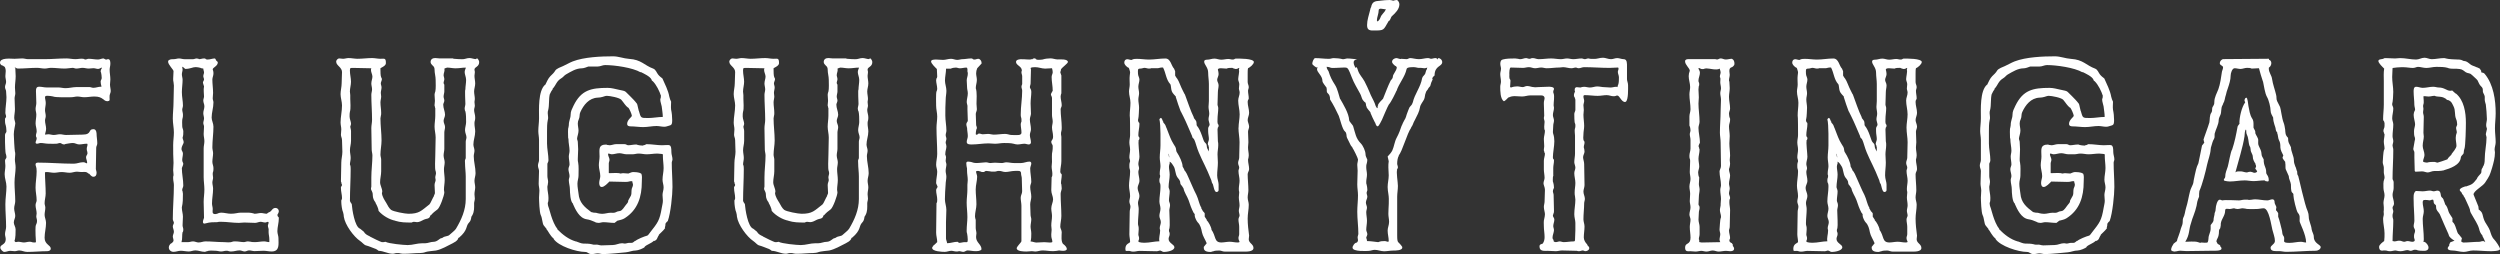 <?xml version="1.0" encoding="UTF-8"?>
<svg id="Grafik" xmlns="http://www.w3.org/2000/svg" viewBox="0 0 831.85 84.55">
  <rect x="0" y="0" width="831.85" height="84.55" fill="#333333" stroke="none"/>
  <path d="M.85,21.74v.12c-.36-.12-.85-.48-.85-.97,0-1.81,3.62-1.33,4.83-1.33.85,0,1.69-.12,2.54-.12.72,0,1.33.24,1.93.24h5.68c2.42,0,4.71-.24,7.13-.24.97,0,1.93.24,3.02.24.85,0,1.69-.24,2.54-.12.24,0,.48.24.73.24.36,0,.72-.24,1.09-.24,1.09,0,2.05.24,3.14.24.6,0,1.21-.36,1.81-.36.24.12.48.24.72.36h.36c.12-.12.36-.12.48-.12.72,0,.72,1.09.72,1.57,0,.6-.24,1.33-.24,1.93,0,1.09.24,2.17.24,3.26,0,.6-.12,1.09-.12,1.69,0,.72.24,1.45.24,2.17,0,.36-.12.6-.24.97-.24.48-.12,1.57-.12,2.05-.12.24-.48.36-.73.36-1.45,0-1.33-1.57-4.35-1.57-1.09,0-2.17.24-3.38.24-.72,0-1.57-.24-2.29-.24-.6,0-1.33.24-2.05.24-1.45,0-4.95.12-6.04-.24h.12c-.6-.12-1.33-.24-1.93-.24-.36,0-.85,0-.85.48,0,.6.24,1.21.24,1.93,0,.85-.24,1.57-.24,2.42,0,.6.24,1.21.24,1.93,0,.48-.24.97-.24,1.45,0,.97.36,1.81.36,2.78,0,.72-.36,1.57-.36,1.93.36,0,.72-.12,1.09-.12.6,0,1.21.24,1.81.24.72,0,1.33-.24,2.05-.24s1.33.24,2.05.24c1.81,0,3.62-.12,5.44-.12,3.26,0,1.81-1.81,3.62-1.81.36,0,.6.12.85.36h-.12c.24.24.36.72.36,1.09,0,1.09.24,2.17.24,3.26,0,.6-.36.97-.36,1.45,0,2.42-.12,4.71-.12,7.01,0,.36.24.85.24,1.33,0,.72-.24,1.33-1.09,1.33-.6,0-1.09-.72-1.45-1.09v.12c-.97-.85-1.33-.6-2.54-.6-.48,0-.97-.12-1.45-.12-.85,0-1.57.36-2.42.36s-1.81-.24-2.66-.24-1.69.24-2.54.24-1.69-.24-2.42-.24c-.24,0-.48,0-.6.12,0,2.29.24,4.71.24,7.01,0,1.09-.36,2.17-.36,3.26,0,.48.24.97.24,1.45,0,.85-.24,1.57-.24,2.42s.48,1.69.48,2.66c0,1.69-.48,3.26-.48,4.95,0,2.29,2.05,2.42,2.05,3.62,0,.6-.6.85-1.21.85-2.17,0-4.47.24-6.64.24-.97,0-1.69-.48-2.66-.48-.48,0-.97.24-1.45.24s-1.09-.12-1.57-.12c-.6,0-1.21.36-1.93.36-.48,0-1.33-.85-1.33-1.45,0-1.09,1.81-.85,1.81-2.78,0-.6-.24-1.09-.24-1.69,0-.85.36-1.57.36-2.42,0-2.54-.24-4.95-.24-7.49,0-2.05.36-3.99.36-5.92,0-1.45-.6-2.66-.6-4.11,0-.84.24-1.81.24-2.78,0-.6-.12-1.09-.12-1.69s.48-.72.48-1.21c0-.36-.12-.85-.24-1.21v.12c-.12-.36-.24-3.26-.24-3.87v-2.42c0-.6.48-.73.48-1.21,0-.72-.12-1.69-.36-2.42v.12c-.12-.48-.12-.97-.12-1.45v-.48c.12-.12.36-.48.36-.72,0-.36-.24-.73-.24-1.21,0-1.81.36-3.5.36-5.19,0-.6-.12-1.33-.12-1.93,0-.48-.36-.85-.36-1.45s.36-1.09.36-1.69-.24-1.33-.24-1.93.12-1.09.12-1.69c0-.48-.12-1.21-.48-1.57v.12l-.6-.48ZM5.07,41.19c0,.48-.48,2.17-.48,3.5,0,.72.24,5.19.36,5.68.12.36.12.6.12.97,0,.6-.12,1.09-.12,1.69,0,.85.24,1.69.24,2.66,0,1.57-.36,3.26-.36,5.07,0,2.05.24,4.11.24,6.16,0,.85-.36,1.57-.36,2.42s.36,1.69.36,2.54c0,.73-.48,1.33-.48,2.17,0,.72.6,1.45.6,2.29,0,.97,0,2.9-.36,3.74,0,.24.24.48.48.48s.48-.12.72-.12c.72,0,1.33.24,1.93.24s1.21-.24,1.81-.24c.36,0,.6,0,.85.12h-.12c.36.12.72.12,1.09.12.24,0,.36,0,.36-.36,0-.73-.12-1.45-.12-2.05,0-.72-.12-2.9.12-3.38.24-.48.36-.85.36-1.45,0-.48-.24-.97-.24-1.45,0-.36.12-.6.12-.97,0-.97-.36-1.81-.36-2.78,0-.6.36-1.09.36-1.57,0-1.45-.36-2.78-.36-4.23,0-1.81.36-3.62.36-5.44,0-1.69-.36-1.57-.36-2.29,0-.48.36-.6.85-.6,3.87,0,7.85.36,11.84.36,1.09,0,2.05-.48,3.02-.48.24,0,.6,0,.85.12h-.12c.12,0,.48.24.6.24s.12-.12.12-.24c0-.6-.36-1.21-.36-1.81,0-.48.48-.85.48-1.33,0-.24-.12-.48-.12-.73v.12c-.12-.24-.12-.6-.12-.97s.24-.85.24-1.21c0-.24,0-.36-.24-.36-.85,0-1.69.24-2.54.24-.72,0-1.33-.48-2.05-.48-.85,0-1.81.24-2.66.36h.12c-.12.12-.36.12-.48.12-.6,0-.85-.48-1.33-.48-.24,0-.36.12-.6.12-.24.24-3.02.12-3.26.12-.85,0-1.69-.24-2.54-.24-.36,0-.85.24-1.21.24-.24,0-.48-.12-.48-.36,0-.48.36-.85.36-1.45,0-.12-.12-.36-.12-.48v.12c-.12-.12-.12-.36-.12-.6,0-.48.24-.85.24-1.33,0-.97-.36-1.81-.36-2.66,0-.97.24-1.93.24-2.9,0-.72-.24-1.21-.24-1.93,0-.6.24-1.33.24-1.93,0-1.33-.12-2.66-.12-3.99,0-.84.12-1.45,1.09-1.45.85,0,1.57.24,2.42.24h3.87c.85,0,1.69.24,2.42.24,1.33,0,2.42-.36,3.62-.36h4.47c.36,0,.72.24,1.21.24.85,0,1.69-.36,2.42-.36.12,0,.24,0,.24.12v-.36c-.12-.24-.24-1.21-.24-1.45,0-.48.36-.73.36-1.21,0-.6-.12-1.33-.24-1.93v.12c0-.12-.12-.24-.12-.36,0-.36.12-.6.24-.85.12,0,.12-.12.12-.24v-.24c-.36.12-.72.48-1.21.48s-.97-.24-1.57-.24c-.48,0-1.09.12-1.57.12-.72,0-1.33-.24-2.05-.24-.6,0-1.33.24-2.05.24-.48,0-.85-.24-1.21-.24-.48,0-1.81.24-2.66.24-1.57,0-3.02-.24-4.59-.24-.72,0-1.33.24-2.05.24-.85,0-1.69-.24-2.54-.24-2.17,0-4.23.24-6.4.24-.48,0-.6-.36-1.09-.36l.24.24c0,.85.12,1.81.12,2.66,0,1.21-.24,2.54-.24,3.74,0,.72.12,1.33.12,1.93s-.24,1.09-.24,1.69c0,1.21.12,2.42.12,3.62,0,.97-.24,1.93-.24,2.9,0,.6.36,1.33.36,1.93Z" fill="#fff" stroke-width="0"/>
  <path d="M57.62,26.21c0-.85.12-1.69.12-2.54,0-.48-1.81-2.17-1.81-3.14,0-.48.36-.6.73-.72h-.12c.36-.12.85-.12,1.21-.12.72,0,1.21-.24,1.81-.24s1.21.24,1.81.24h2.9c.36,0,.73-.24,1.21-.24.24,0,.36.12.6.12l.12.12c.6,0,1.09-.24,1.69-.24,0,0,.48,0,.48.12.24.24.48.24.72.24.85,0,1.57-.36,2.42-.36l.24.24c0,.36.36.6.6.85v-.12c0,.12.12.24.12.36,0,1.21-1.69,1.69-1.69,2.29,0,.12.12.36.12.48v-.12c.12.36.12.72.12,1.09,0,.6-.36,1.33-.36,1.93,0,1.45.24,3.02.24,4.47,0,.6-.12,1.21-.12,1.81,0,.48.24.85.24,1.33,0,1.81-.6,3.38-.6,5.07,0,.97.6,1.93.6,3.02,0,2.29-.36,4.59-.36,6.88,0,.72.24,1.33.24,1.93,0,.96-.24,1.93-.24,2.9,0,.72.36,1.33.36,2.05,0,.48,0,.97-.12,1.33v-.12c-.12.24-.12.6-.12.84,0,.36.12.85.12,1.21,0,.48-.24.97-.24,1.57s.24,1.33.24,2.05c0,1.69-.36,3.26-.36,4.95,0,.6.24,1.21.24,1.81,0,.73-.36,1.69.85,1.69.24,0,.6-.12.97-.24h-.12c.36-.12.72-.24,1.09-.24,1.09,0,2.17.36,3.26.36,1.57,0,2.29-.36,3.26-.36h2.66c.48,0,1.09.12,1.57.24.12.12.36.12.48.12.72,0,1.33-.24,2.05-.24.6,0,1.21.24,1.93.24.24-.24.6-.48.97-.6.73-.36.85-1.33,1.93-1.33.6,0,1.09.48,1.09,1.09,0,.36-.24.84-.48,1.21,0,.24.12.6.36.72.12,0,.12.48.12.48,0,1.45-.48,2.9-.48,4.23,0,.85.36,1.57.36,2.29,0,2.05.48,4.47-2.29,4.47-.85,0-1.81-.24-2.66-.24-1.09,0-2.05.12-3.02.12-.6,0-1.21-.24-1.81-.24-.48,0-.97.36-1.45.36-.6,0-1.09-.36-1.69-.36-.97,0-1.81.36-2.78.36-.24,0-.6,0-.97-.12h.12c-.24-.12-.48-.12-.85-.12-.48,0-1.09.24-1.69.24s-1.21-.24-1.81-.24c-1.09,0-2.05-.24-3.02.24v-.12c-.12.12-.36.24-.6.24-1.09,0-2.05-.48-3.14-.48-.73,0-1.45.36-2.17.36-.85,0-1.81-.24-2.66-.24s-1.57.36-2.42.36-1.57-.6-1.57-1.45c0-.6.36-1.09.85-1.45v.12c.24-.24.72-.6.72-.97,0-.48-.24-.97-.24-1.33,0-.6.36-1.09.36-1.57,0-.72-.36-1.21-.36-1.81,0-.48.36-.85.36-1.21s-.36-.73-.36-1.21c0-3.74.36-7.61.36-11.35,0-.72-.24-1.45-.24-2.17v-.6c.12-.24.12-.48.12-.72,0-.48-.12-.97-.12-1.45,0-.72.12-1.69.12-2.42-.12-1.93-.12-3.99-.12-5.92,0-1.45.24-2.78.24-4.23s-.36-3.02-.36-4.59c0-1.81.24-3.75.24-5.56s.12-3.62.12-5.44c0-.36-.12-.72-.12-1.09-.12-.36-.12-.85-.12-1.21ZM61.12,47.35c0,.48-.73,1.21-.73,2.29,0,.48.48.85.48,1.45,0,.72-.24,1.45-.24,2.17,0,.36.12.6.24.84,0,.12.12.24.12.36,0,.48-.48,1.33-.48,1.45,0,1.93.48,3.87.48,5.8,0,.6-.36.97-.36,1.45,0,.24,0,.36.12.48,0,.24.12.6.12.85,0,1.57,0,3.02-.36,4.47v.24c0,.85.36,1.93.36,2.9s-.12,1.93-.12,2.9c0,.48.24.85.24,1.33,0,.24,0,.72-.24.97v-.12c-.24,1.09,0,2.29-.36,3.38h2.29c.48,0,.97-.24,1.57-.24s1.21.36,1.81.36c.85,0,1.57-.36,2.29-.36,2.05,0,3.99.24,6.04.24.97,0,2.05.24,2.9-.12.24-.12.6-.12.85-.12h.36-.12c.97,0,1.93.24,2.78.24.36,0,.85-.24,1.33-.24.36,0,.6.12.97.12.24.12,1.09.12,1.45.12.97,0,1.93-.24,3.02-.24.48,0,1.09.24,1.69.24v-.97c0-.84-.24-1.57-.24-2.29v-.72c.12-.36-.24-.97-.24-1.45,0-.36.24-.72.24-1.09,0-.12-.12-.24-.24-.24-.24,0-.6.24-.85.24-.6,0-1.09-.24-1.57-.24-.6,0-1.21.36-1.81.36-1.21,0-2.42-.12-3.62-.12-.6,0-1.21.12-1.81.12-1.93,0-3.99-.36-5.92-.36-.36,0-.97,0-1.21.12-1.21,0-2.54,0-3.74.36-.12,0-.36.12-.6.12-.36,0-.48-.24-.48-.6,0-.48.36-1.21.36-1.33,0-1.81-.12-3.5-.12-5.31,0-1.33.24-2.66.24-4.11,0-1.33-.24-2.78-.24-4.11v-9.54c0-.85.24-1.57.24-2.42s-.24-1.57-.24-2.42.12-1.57.12-2.42c0-.48-.24-.72-.24-1.21s.24-.97.24-1.57c0-.48-.24-1.09-.24-1.69,0-.85.36-1.45.36-2.29,0-.72-.36-1.21-.36-1.93,0-.48.24-.97.24-1.33,0-1.09-.24-2.17,0-3.38,0-.12-.36-.96-.36-1.21,0-.48.36-.72.36-1.09s-.24-.72-.24-1.09c0-.48.24-.85.24-1.21,0-.48-.24-.84-.24-1.33-.24,0-.85-.12-.97-.24-.48-.12-1.09-.24-1.57-.24-1.09,0-1.69.6-3.5.6-.12-.12-.72-.72-.97-.72v.12c0,.24.12.48.12.84,0,.48-.24.97-.24,1.57s.24,1.21.24,1.81c0,1.33-.24,2.78-.24,4.11,0,1.57.36,3.02.36,4.47,0,.48-.24.97-.24,1.33,0,.6.24,1.09.24,1.69,0,.36,0,.85-.12,1.21v-.12c-.24.85-.12,1.93-.12,2.78,0,.6.36,1.09.36,1.69,0,.72,0,1.45-.24,2.05,0,.6.36.97.36,1.57Z" fill="#fff" stroke-width="0"/>
  <path d="M111.85,20.53c0-.48.48-1.09,1.09-1.09.36,0,.72.12,1.21.12.6,0,1.21-.24,1.81-.24.97,0,2.05.24,3.02.24,1.57,0,3.26-.24,4.83-.24.97,0,1.81.24,2.78.24,1.33,0,1.81-.36,1.81,1.45,0,.85-1.21,1.33-1.81,1.69v.48c0,.6,0,2.05.24,2.54.12.24.24.36.24.6,0,.48-.36.97-.36,1.45,0,.36.24.84.24,1.33,0,.6-.24,1.21-.24,1.81,0,.36.12.85.12,1.21,0,.6-.24,1.33-.24,1.93,0,1.21.24,2.29.24,3.5,0,.36,0,.72-.12,1.09,0,.24-.12.48-.12.73,0,2.42.36,4.95.36,7.37,0,1.57-.36,3.14-.36,4.71,0,.6.24,1.09.24,1.69v3.87c0,1.21-.36,2.42-.36,3.62,0,1.09.72,2.05.72,3.14,0,.24-.12.36-.12.48.12,1.21.85,2.29,1.45,3.26.36.72.97,1.81,1.57,2.29.72.6,4.71,1.33,5.8,1.33,3.62,0,4.23-.97,7.01-3.14.24-.12,1.21-2.42,1.57-2.9h-.12c.24-.36.36-.6.36-.97,0-.84-.12-1.69-.12-2.54,0-.72.36-1.21.36-1.69,0-.24-.12-.48-.12-.85,0-.48.24-.97.24-1.45,0-.24-.12-.48-.12-.72v.12c-.36-.97-.12-3.99-.12-5.19,0-2.05.12-3.99.12-6.04,0-1.21-.36-2.42-.36-3.62s.24-2.42.24-3.62v-2.54c-.12-.12-.12-.36-.12-.48-.12-.12-.12-.36-.12-.6,0-.36.12-.85.12-1.33,0-.72-.12-1.33-.12-2.05,0-.36.12-.72.24-1.09v.12c.24-1.21.12-2.9.12-3.99,0-1.21-.36-2.17-.36-3.38,0-.48-.12-.97-.6-1.33-.36-.36-.72-.72-.72-1.21,0-.97.72-1.33,1.57-1.33.48,0,.85.12,1.33.12h4.59l.12.12c.6,0,1.09.12,1.69.12s1.69.12,2.29-.12c.48-.12.85-.24,1.33-.24.72,0,1.45.36,2.17.36.12-.12.24-.24.36-.24.24,0,.48.48.6.72,0,.12.12.24.12.48,0,1.69-1.57,1.57-1.57,2.54v.24-.12c.12.24.12.6.12.84,0,.36-.12.72-.12,1.09,0,.85.24,1.69.24,2.54,0,.96-.36,1.81-.36,2.66s.24,1.69.24,2.54c0,.36-.12.6-.12.97,0,.48.12.84.12,1.21,0,.48-.24.97-.24,1.45,0,.85.36,1.57.36,2.42,0,.36,0,.85-.12,1.21v-.12c-.12.36-.12.72-.12,1.09,0,.85.24,1.69.24,2.54,0,1.57-.6,2.9-.6,4.35,0,.73.36,1.33.36,2.05,0,.6-.24,1.21-.24,1.81,0,1.93.6,3.75.6,5.68,0,.85-.36,1.69-.36,2.54,0,.72.24,1.45.24,2.17s-.24,1.45-.24,2.29c0,.48.12.97.12,1.45,0,.6-.24,1.09-.24,1.57,0,1.45.12,2.66-.6,3.99-.24.36-.36.48-.36.85-.12.6-.24,1.09-.72,1.57-1.21,1.21-.24,2.42-3.38,5.07v-.12l-.36.48h.12c-.6.85-.97.97-1.81,1.45-1.69.85-3.74,2.05-5.56,2.42-.24,0-3.26.36-3.38.48-.6.24-1.33.36-1.93.36-1.69,0-3.5.24-5.19.24-.48,0-.97,0-1.45-.12h.12c-.36-.12-.72-.12-1.21-.12s-.85.24-1.33.24c-1.69,0-3.14-.97-4.71-.97-.12-.12-.97-.72-1.21-.72-.97-.36-2.05-.84-3.02-1.09-.6-.12-1.33-1.09-1.93-1.45-2.17-1.45-5.07-5.44-5.44-8.09,0-.36-.12-1.09-.24-1.45-.36-.72-.6-2.66-.6-3.5v-.48c.12-.24.24-.48.24-.72,0-1.21-.36-2.17-.36-3.38v-.36c.12-.12.36-.48.36-.72,0-.12-.24-.48-.24-.6h.12c-.12-.12-.24-.36-.24-.6,0-2.05.12-4.11.12-6.16,0-1.21.36-2.42.36-3.62,0-1.33-.12-2.54-.12-3.87,0-.72-.36-1.21-.36-1.81s.12-1.21.12-1.81c0-.72-.24-1.45-.24-2.29,0-1.81.48-3.74.48-5.68,0-1.21-.48-2.54-.48-3.74s.36-2.42.36-3.62.12-2.54.12-3.74c0-1.57-1.93-2.17-1.93-3.38ZM116.44,37.2v-.12c-.12.48-.12,1.09-.12,1.69,0,.84.48,1.69.48,2.42,0,.24-.12.6-.24.85,0,.6.24.97.24,1.57v3.26c0,1.09-.36,2.05-.36,3.14,0,.85.24,1.69.24,2.54s-.24,1.45-.24,2.17c.24.48.24,1.09.24,1.57,0,3.5-.24,7.01-.24,10.51,0,.24.48.97.6,1.09.12,1.69.97,7.61,2.78,8.21l1.21.97c.48.85,1.21,1.21,2.05,1.57h-.12c.6.36,3.87,1.93,4.11,1.93.36,0,.85,0,1.21-.12.97.6,6.04,1.09,7.37,1.09,1.69,0,3.14-.6,4.83-.6h.97c.97,0,1.81-.48,2.78-.48,1.33,0,2.05-1.21,2.66-1.21l.6-.24h-.12c.72-.48,1.69-.36,2.17-.84.6-.6,1.69-1.33,2.17-2.05,1.81-3.02,3.26-6.28,3.26-9.9v-7.49c0-1.45-.24-3.02-.24-4.47,0-.36-.12-.97.12-1.33v.12c0-.12.12-.36.12-.48v-5.43c0-.48.24-.97.24-1.45,0-.72-.48-1.45-.48-2.42,0-.85.36-1.81.36-2.66,0-1.21,0-2.54-.24-3.62v.12c-.12-.24-.24-.6-.24-.97,0-.48.24-1.09.24-1.57,0-.72-.24-4.59,0-4.83,0-.97.24-2.05.24-3.14,0-.97-.48-1.81-.48-2.66,0-.36.12-.6.24-.97.12-.12.12-.36.12-.48-1.09,0-2.17.24-3.38.24-.97,0-1.93-.24-2.78-.24-.12,0-.85.24-.97.36.24.85-.24,1.33-.24,2.17,0,.36.24.85.24,1.33,0,.36-.24.85-.24,1.21,0,.24.12.48.24.6v2.29c0,.48-.24,1.09-.24,1.69,0,.48.24.85.24,1.33s-.36.97-.36,1.33c0,1.21.6,2.29.6,3.38,0,.72-.48,1.33-.48,2.05s.48,1.33.48,2.05c0,.6-.24,1.21-.24,1.81v5.44c0,.72-.24,1.45-.24,2.17,0,.84.36,1.57.36,2.29,0,.85-.24,1.57-.24,2.29,0,1.21.24,2.42.24,3.62,0,1.09-.24,2.17-.24,3.26,0,.24.12.6.12.85,0,.97-1.45,5.07-2.29,5.68s-1.45,1.09-2.17,1.93v-.12l-.36.48h.12c-.48.97-1.33.72-2.05,1.09s-1.57.85-2.29.85c-.36,0-.72-.12-1.09-.12-.24,0-.48.12-.73.24-2.05,0-3.62,0-5.56-.6h.12c-1.93-.36-4.23-1.69-5.56-3.26,0-.72-.72-2.17-1.09-2.78h.12c-.6-.6-.97-1.57-.97-2.42,0-1.45-.6-1.45-.6-2.29,0-.24.12-.36.12-.6v.12-3.14c0-2.42.36-4.95.36-7.37,0-.6-.24-1.33-.24-1.93,0-2.42-.12-4.71-.12-7.13,0-.97.24-1.81.24-2.78,0-2.78-.24-5.56-.24-8.33,0-.6.24-1.21.24-1.81s-.24-1.33-.24-1.93c0-.85.36-1.57.36-2.3s-.48-1.45-.48-2.17c0-.24,0-.36.12-.6-1.93,0-3.99-.12-5.92-.12-.97,0-1.21-.12-1.21.85,0,1.33.36,2.54.36,3.75,0,1.09-.36,2.17-.36,3.26,0,.36.12.85.12,1.21v1.21c0,1.09.24,3.14-.12,4.35Z" fill="#fff" stroke-width="0"/>
  <path d="M194.71,83.83c-2.9,0-8.94-1.93-10.51-4.35h.12c-1.45-1.21-1.81-2.54-2.54-3.26h.12l-.97-1.21c-.48-.6-.48-2.42-.97-3.38-.48-.85-.6-5.07-.6-5.92,0-.72.12-1.45.12-2.29,0-.72-.24-1.57-.24-2.29,0-1.45.12-2.78.12-4.23,0-.6-.36-1.09-.36-1.81s.36-1.21.36-1.81v-6.64c0-1.09-.24-2.05-.24-3.02,0-1.45.24-2.78.24-4.23,0-2.9-.36-9.18,2.05-11.23v.12c.48-.97.97-2.17,1.69-2.9s1.21-1.09,1.69-1.93c.36-.6,1.93-1.21,2.54-1.45,1.09-.48,2.05-1.09,3.26-1.57,3.74-1.45,9.42-1.69,13.41-1.69,1.81,0,3.5.73,5.31.85,4.11.24,5.07,2.17,8.09,3.26.85.36,1.09,1.33,1.57,1.93.36.48.97.97,1.45,1.33.85,1.93,1.93,3.99,2.29,6.04.12.6.36,1.21.6,1.69,0,.97-.12,1.69,0,2.66.24,1.09.36,2.3.36,3.5,0,1.93-.48,1.57-1.81,2.05-.24.12-.6.12-.97.12-.73,0-1.57-.24-2.42-.24-1.45,0-2.9.36-4.47.36-1.33,0-2.78-.24-4.11-.24-.6,0-1.21-.12-1.21-.85,0-1.33,1.57-2.29,1.57-2.66,0-.48-.85-2.42-1.21-2.78v.12c-.97-.72-1.45-1.69-2.29-2.66-.6-.72-3.87-1.33-4.83-1.33-.48,0-.97.24-1.45.36-.48.12-.97.24-1.57.24-2.9.12-4.71,2.42-5.8,4.83-.36.72-.12,1.57-.48,2.29-.24.48-.36.97-.36,1.45,0,.84.24,1.69.24,2.42,0,.97-.48,2.05-.48,2.66,0,.36.24.72.24,1.09,0,.84.12,1.57.12,2.42,0,1.09-.12,2.17-.12,3.26,0,.48,0,.85.12,1.21.24,1.33.12,2.9.12,4.35,0,.85-.36,1.69-.36,2.66,0,1.21.24,2.17.36,3.26.24,3.02,1.93,4.47,4.35,6.28v-.12c.6.36,1.33.12,1.93.36h-.12c.6.12,1.09.24,1.69.24.97,0,1.93-.36,2.78-.36.73,0,1.33.12,1.93-.24.36-.24.85-.24,1.33-.36.73-.24,1.33-1.33,1.81-1.93.48-.6.85-.85.85-1.57.85-1.69,1.09-1.33,1.09-3.38,0-.72.48-1.21.48-1.81,0-.36-.24-.85-.24-1.21-.36,0-.85,0-1.21.12h.12c-.36.12-.85.12-1.33.12-1.69,0-3.5-.12-5.19-.12-.6.6-1.69,1.81-2.54,1.81-.72,0-.85-.85-.85-1.33,0-.85.36-1.57.36-2.29,0-1.21-.48-2.42-.48-3.62,0-.97.24-1.93.24-2.9,0-2.17-.6-3.99,2.29-3.99l.12.12c.36,0,.72.12.97.12.6,0,1.45-.36,2.05-.36h2.9c.6,0,.72.36,1.21.36.85,0,1.69-.24,2.54-.24.24,0,.36,0,.6.12h-.12c.6.12,1.21.24,1.81.24.12,0,.48-.24.6-.24v.12c.12-.12.36-.24.6-.36,1.81,0,3.62.36,5.19.36,2.54,0,3.14-.72,3.14,2.29,0,.85.36,1.57.36,2.42,0,.36-.24.72-.24,1.09,0,2.66.24,5.44.24,8.09s-.6,8.7-1.57,11.35c-.36.24-.73.72-.85,1.09h.12c-.12.36-.12.85-.24,1.21h.12c-.6.84-1.45,1.57-2.17,2.29h.12c-.73.97-.48,1.69-1.69,2.05v-.12c-.97.97-2.29,1.21-3.14,2.05h.12c-.36.48-2.29,1.21-3.02,1.21-1.21,0-2.05.48-3.26.6-1.09.12-6.04.6-7.61.6-.6,0-1.21-.24-1.81-.24s-1.33.24-1.93.24c-1.33,0-1.21-.72-2.29-.72ZM191.69,80.33c.72.24,1.69.72,2.42.72.97,0,1.93,0,2.9.24.24.12.48.12.73.12h.48-.12c.85-.12,1.21.24,2.05.24,1.21,0,2.54-.12,3.74-.12,1.09,0,2.05-.6,3.14-.6.24,0,.6.12.85.12.48,0,.97-.24,1.45-.24,1.33,0,.97.12,2.05-.72v.12c.6-.6,3.02-1.57,3.99-1.81.36-.12.72-.85.97-1.09,2.54-3.26,3.14-3.87,3.87-8.21.12-.72.36-1.57.36-2.29,0-.6-.12-1.33-.12-1.93,0-.85.36-1.57.36-2.54,0-.85-.36-1.69-.36-2.54,0-1.33.36-2.54.36-3.87s-.24-2.66-.24-3.99c0-.48.12-.72-.48-.72-.48,0-.85-.12-1.33-.12-1.21,0-2.42.24-3.62.24-.85,0-1.69-.24-2.66-.24-.72,0-1.33.24-2.05.24h-1.93c-.85,0-1.57-.36-2.42-.36s-1.69.36-2.54.36c-.36,0-.73-.24-1.09-.24-.12,0-.12.12-.12.24,0,.6.48,1.21.48,1.81,0,.48-.24.85-.24,1.21v3.14q0,.12.12.12c1.09,0,2.17-.12,3.38,0,.12.12.24.12.36.12.36,0,.6-.12.85-.12.6,0,1.21.12,1.81.12.36-.12,1.09-.48,1.45-.48.6,0,2.17,0,2.66.48v-.12c.6.36.36,2.29.36,2.9,0,4.95-1.33,9.3-5.68,12.08-.72.48-1.57.6-2.42.84l.12-.12c-.36.24-.72.6-1.09.85-1.33,0-2.54-.24-3.74-.24-.48,0-1.09.24-1.57.24s-.97-.12-1.33-.36c-.85-.36-1.69-.72-2.66-.85-2.42-.36-3.74-3.26-4.59-5.19h.12c-.97-.48-1.09-3.87-1.09-4.83s-.36-2.05-.36-3.02c0-.48.24-.85.24-1.33,0-.72-.36-1.57-.36-2.29,0-.6.36-1.09.36-1.57,0-.85-.24-1.81-.24-2.66,0-.6.24-1.21.24-1.93,0-1.21-.36-2.54-.36-3.87-.12-.24-.12-.6-.12-.97s-.12-2.42.12-2.9c0-.24.12-.48.12-.72,0-1.57.6-2.29.6-3.5s.48-1.93.97-3.02c2.54-5.19,5.8-5.92,11.35-5.92,1.33,0,2.42.36,3.62.6,2.78.6,1.81.24,3.87,2.17.85.85,1.57,1.57,2.29,2.54.12.12.48,2.17.6,2.42v-.12c.72,2.42.48,2.42,3.14,2.42,1.57,0,3.26-.36,4.83-.36,0-1.21-.24-2.29-.36-3.5-.12-.72-.48-1.57-.48-2.29,0-.24.12-.48.24-.72h-.12l.12-.48c-.48-1.57-1.57-3.74-2.66-4.83-.24-.12-.48-.36-.48-.6-.48-1.09-2.66-2.05-3.62-2.54v.12c-2.66-1.57-8.7-2.42-11.84-2.42-.85,0-1.57.48-2.42.48h-3.14c-.6.24-1.57.6-2.17.6-1.93,0-3.62,1.09-5.31,2.05-.6.36-.85.85-1.45,1.21-1.81,1.09-1.69,2.17-3.02,3.62h.12c-.36.48-.73,1.09-.97,1.69v-.12c-.48,1.81-.12,3.75-.6,5.56-.12.24-.12.6-.12.97s.12.85.12,1.33c0,.36,0,.6-.12.97-.24,1.09-.24,2.54-.24,3.74v3.99c0,1.81.48,3.74.48,5.56,0,.6-.36.97-.36,1.21v4.11c0,.6.24,1.21.24,1.93,0,.36-.12.6-.12.97-.12.24-.12.6-.12.85,0,1.09.36,2.29.36,3.5,0,.48,0,1.21-.24,1.69,0,.48.12.97.24,1.33.24.24,1.09,4.95,3.02,7.37h-.12c1.81,1.81,3.74,3.38,6.28,4.11Z" fill="#fff" stroke-width="0"/>
  <path d="M242.66,20.53c0-.48.48-1.09,1.09-1.09.36,0,.72.12,1.21.12.6,0,1.21-.24,1.81-.24.97,0,2.05.24,3.02.24,1.57,0,3.26-.24,4.83-.24.97,0,1.81.24,2.78.24,1.33,0,1.81-.36,1.81,1.45,0,.85-1.21,1.33-1.81,1.69v.48c0,.6,0,2.05.24,2.54.12.24.24.36.24.6,0,.48-.36.97-.36,1.45,0,.36.24.84.24,1.33,0,.6-.24,1.21-.24,1.81,0,.36.12.85.12,1.21,0,.6-.24,1.33-.24,1.93,0,1.21.24,2.29.24,3.5,0,.36,0,.72-.12,1.09,0,.24-.12.48-.12.73,0,2.42.36,4.95.36,7.37,0,1.57-.36,3.14-.36,4.71,0,.6.24,1.09.24,1.69v3.87c0,1.21-.36,2.42-.36,3.62,0,1.09.72,2.05.72,3.14,0,.24-.12.36-.12.48.12,1.21.85,2.29,1.45,3.26.36.72.97,1.81,1.57,2.29.72.6,4.71,1.33,5.8,1.33,3.62,0,4.23-.97,7.01-3.14.24-.12,1.21-2.42,1.57-2.9h-.12c.24-.36.36-.6.36-.97,0-.84-.12-1.69-.12-2.54,0-.72.36-1.21.36-1.69,0-.24-.12-.48-.12-.85,0-.48.24-.97.24-1.45,0-.24-.12-.48-.12-.72v.12c-.36-.97-.12-3.99-.12-5.19,0-2.05.12-3.99.12-6.04,0-1.21-.36-2.42-.36-3.62s.24-2.42.24-3.62v-2.54c-.12-.12-.12-.36-.12-.48-.12-.12-.12-.36-.12-.6,0-.36.12-.85.12-1.33,0-.72-.12-1.33-.12-2.05,0-.36.12-.72.24-1.09v.12c.24-1.21.12-2.9.12-3.99,0-1.21-.36-2.17-.36-3.38,0-.48-.12-.97-.6-1.33-.36-.36-.72-.72-.72-1.21,0-.97.72-1.33,1.57-1.33.48,0,.85.12,1.33.12h4.59l.12.12c.6,0,1.09.12,1.69.12s1.69.12,2.29-.12c.48-.12.85-.24,1.33-.24.72,0,1.45.36,2.17.36.12-.12.24-.24.36-.24.24,0,.48.48.6.72,0,.12.12.24.12.48,0,1.69-1.57,1.57-1.57,2.54v.24-.12c.12.24.12.6.12.84,0,.36-.12.72-.12,1.09,0,.85.24,1.69.24,2.54,0,.96-.36,1.81-.36,2.66s.24,1.69.24,2.54c0,.36-.12.6-.12.97,0,.48.12.84.12,1.21,0,.48-.24.97-.24,1.45,0,.85.36,1.57.36,2.42,0,.36,0,.85-.12,1.21v-.12c-.12.36-.12.72-.12,1.09,0,.85.24,1.69.24,2.54,0,1.57-.6,2.9-.6,4.35,0,.73.36,1.33.36,2.05,0,.6-.24,1.21-.24,1.81,0,1.93.6,3.75.6,5.68,0,.85-.36,1.69-.36,2.54,0,.72.24,1.45.24,2.17s-.24,1.45-.24,2.29c0,.48.12.97.12,1.45,0,.6-.24,1.09-.24,1.57,0,1.45.12,2.66-.6,3.99-.24.36-.36.48-.36.85-.12.6-.24,1.09-.72,1.57-1.21,1.21-.24,2.42-3.38,5.07v-.12l-.36.48h.12c-.6.85-.97.97-1.81,1.45-1.69.85-3.74,2.05-5.56,2.42-.24,0-3.26.36-3.38.48-.6.24-1.33.36-1.93.36-1.69,0-3.5.24-5.19.24-.48,0-.97,0-1.45-.12h.12c-.36-.12-.72-.12-1.21-.12s-.85.24-1.33.24c-1.69,0-3.14-.97-4.71-.97-.12-.12-.97-.72-1.21-.72-.97-.36-2.05-.84-3.02-1.09-.6-.12-1.33-1.09-1.93-1.45-2.17-1.45-5.07-5.44-5.44-8.09,0-.36-.12-1.09-.24-1.45-.36-.72-.6-2.66-.6-3.5v-.48c.12-.24.24-.48.24-.72,0-1.21-.36-2.17-.36-3.38v-.36c.12-.12.36-.48.36-.72,0-.12-.24-.48-.24-.6h.12c-.12-.12-.24-.36-.24-.6,0-2.05.12-4.11.12-6.16,0-1.21.36-2.42.36-3.62,0-1.33-.12-2.54-.12-3.87,0-.72-.36-1.21-.36-1.81s.12-1.21.12-1.81c0-.72-.24-1.45-.24-2.29,0-1.81.48-3.74.48-5.68,0-1.21-.48-2.54-.48-3.74s.36-2.42.36-3.62.12-2.54.12-3.74c0-1.57-1.93-2.17-1.93-3.38ZM247.25,37.2v-.12c-.12.48-.12,1.09-.12,1.69,0,.84.48,1.69.48,2.42,0,.24-.12.6-.24.85,0,.6.24.97.24,1.57v3.26c0,1.09-.36,2.05-.36,3.14,0,.85.24,1.69.24,2.54s-.24,1.45-.24,2.17c.24.48.24,1.09.24,1.57,0,3.5-.24,7.01-.24,10.51,0,.24.48.97.6,1.09.12,1.69.97,7.61,2.78,8.21l1.21.97c.48.85,1.21,1.21,2.05,1.57h-.12c.6.36,3.87,1.93,4.11,1.93.36,0,.85,0,1.21-.12.97.6,6.04,1.09,7.37,1.09,1.69,0,3.14-.6,4.83-.6h.97c.97,0,1.81-.48,2.78-.48,1.33,0,2.05-1.21,2.66-1.21l.6-.24h-.12c.72-.48,1.69-.36,2.17-.84.6-.6,1.69-1.33,2.17-2.05,1.81-3.02,3.26-6.28,3.26-9.9v-7.49c0-1.45-.24-3.02-.24-4.47,0-.36-.12-.97.12-1.33v.12c0-.12.12-.36.12-.48v-5.43c0-.48.24-.97.24-1.45,0-.72-.48-1.45-.48-2.42,0-.85.36-1.81.36-2.66,0-1.21,0-2.54-.24-3.62v.12c-.12-.24-.24-.6-.24-.97,0-.48.24-1.09.24-1.57,0-.72-.24-4.59,0-4.83,0-.97.24-2.05.24-3.14,0-.97-.48-1.81-.48-2.66,0-.36.12-.6.24-.97.12-.12.12-.36.12-.48-1.09,0-2.17.24-3.38.24-.97,0-1.93-.24-2.78-.24-.12,0-.85.24-.97.36.24.85-.24,1.33-.24,2.17,0,.36.24.85.24,1.33,0,.36-.24.85-.24,1.21,0,.24.12.48.24.6v2.29c0,.48-.24,1.09-.24,1.69,0,.48.24.85.24,1.33s-.36.97-.36,1.33c0,1.21.6,2.29.6,3.38,0,.72-.48,1.33-.48,2.05s.48,1.33.48,2.05c0,.6-.24,1.21-.24,1.81v5.44c0,.72-.24,1.45-.24,2.17,0,.84.36,1.57.36,2.29,0,.85-.24,1.57-.24,2.29,0,1.21.24,2.42.24,3.62,0,1.09-.24,2.17-.24,3.26,0,.24.12.6.12.85,0,.97-1.45,5.07-2.29,5.68s-1.45,1.09-2.17,1.93v-.12l-.36.48h.12c-.48.97-1.33.72-2.05,1.09s-1.57.85-2.29.85c-.36,0-.72-.12-1.09-.12-.24,0-.48.12-.73.24-2.05,0-3.62,0-5.56-.6h.12c-1.93-.36-4.23-1.69-5.56-3.26,0-.72-.72-2.17-1.09-2.78h.12c-.6-.6-.97-1.57-.97-2.42,0-1.45-.6-1.45-.6-2.29,0-.24.12-.36.12-.6v.12-3.14c0-2.42.36-4.95.36-7.37,0-.6-.24-1.33-.24-1.93,0-2.42-.12-4.71-.12-7.13,0-.97.24-1.81.24-2.78,0-2.78-.24-5.56-.24-8.33,0-.6.24-1.21.24-1.81s-.24-1.33-.24-1.93c0-.85.36-1.57.36-2.3s-.48-1.45-.48-2.17c0-.24,0-.36.12-.6-1.93,0-3.99-.12-5.92-.12-.97,0-1.21-.12-1.21.85,0,1.33.36,2.54.36,3.75,0,1.09-.36,2.17-.36,3.26,0,.36.12.85.12,1.21v1.21c0,1.09.24,3.14-.12,4.35Z" fill="#fff" stroke-width="0"/>
  <path d="M309.82,20.41c0-.6,1.21-.6,1.69-.6.72,0,1.45.12,2.3.12s1.69-.36,2.66-.36c.72,0,1.33.36,2.05.36.6,0,1.21-.24,1.69-.24.97,0,1.93-.24,2.9-.24,0,0,.48,0,.48.12.24.24.48.24.72.24.36,0,.73-.24,1.21-.24.6,0,1.09.72,1.09,1.33v.24c-.48.48-.97,1.09-1.45,1.57-.24.6-.36,1.09-.36,1.69,0,.72.24,1.45.24,2.17,0,.97-.36,1.81-.36,2.78.48,1.33.24,3.99.24,5.19,0,.6.12,1.21.12,1.81s-.36,1.09-.36,1.57c0,.85.12,2.9.12,3.62,0,.36.24.6.24.97,0,.12,0,.36-.12.48v-.12c-.12.48-.24,1.09-.24,1.57,0,.12,0,.36.12.36h.36c.12-.12.36-.36.6-.36.48,0,.85.24,1.21.24.6,0,1.21-.12,1.81-.12s1.33.24,1.93.24c1.21,0,2.54-.24,3.74-.24.85,0,1.45.36,2.17.36.48,0,2.54.12,2.78-.12.36-.12.48-.36.48-.72,0-.97-.24-1.81-.24-2.78,0-.24.12-.6.24-.85v-.48c0-.24,0-.6-.12-.97v.12c-.12-.36-.12-.72-.12-1.09,0-2.66.48-5.19.48-7.85,0-.48-.24-.85-.24-1.33,0-.24.12-.6.24-.85v-2.66c0-.36-.24-.85-.24-1.21,0-.24,0-.36.12-.6v-.12c0-1.33-1.93-1.69-1.93-2.78,0-1.33,2.9-.85,3.62-.85.48,0,1.21.12,1.69-.12v.12c.12-.12.48-.36.72-.36,0,0,.48,0,.48.12.12.24.48.36.72.36.6,0,1.21,0,1.81-.12h-.12c.72-.24,1.81-.36,2.54-.36.85,0,1.57.36,2.42.36.6,0,3.38-.24,3.38.85,0,.48-1.81,1.69-2.29,2.42,0,.36-.12.6-.24.97,0,.12.36,1.09.36,1.09v5.92c-.12.36-.24.72-.24,1.09,0,.97.36,1.93.36,2.9,0,.6-.36.85-.36,1.33,0,2.05.36,3.99.36,6.04,0,.48,0,.85-.12,1.33v-.12c-.12.36-.12.72-.12,1.09,0,.24.12.6.12.85v8.09c0,1.21-.36,2.29-.36,3.5,0,.24.12.6.36.72.12,0,.12.48.12.48,0,.85-.24,1.69-.24,2.54,0,.12,0,.36.12.48,0,.48.12.85.12,1.33s-.36,1.21-.36,1.81c0,2.66.24,4.95.24,7.37,0,1.21-.36,2.42-.36,3.62,0,.48.48,1.09.48,1.81s-.36,3.38.6,3.99c.48.36,1.09.97,1.09,1.57,0,.48-.72.6-1.09.6-.48,0-.97,0-1.45-.12-.72.12-1.33.24-2.05.24-1.21,0-2.29-.24-3.5-.24-.85,0-1.57.36-2.42.36-.36,0-.72-.12-1.09-.12-.6,0-1.21.12-1.81.12-.72,0-3.26,0-3.26-1.09,0-.48,1.21-1.69,1.45-2.05l-.12.12.24-.36v-11.84c0-.85-.24-1.81-.24-2.66s.48-1.33.48-2.17c0-1.45-.12-2.9-.12-4.35,0-.48-.24-.97-.24-1.57,0-1.09-.97-.85-2.05-.85s-2.17.36-3.14.36c-.85,0-1.33-.36-2.05-.36-.36,0-.6,0-.97.12h.12c-.36.12-.72.12-1.09.12s-.97,0-1.33-.12c-.36,0-.72-.12-1.09-.12-.24,0-.6.24-.72.36-.36,0-.84.12-1.21-.24v.12c-.24-.12-.48-.24-.72-.24s-.72,0-.72.24c0,.48.36,1.09.36,1.69,0,1.33-.48,2.78-.48,4.23,0,1.69.24,3.26.24,4.95,0,1.33-.48,2.66-.48,3.99,0,.36.12.84.24,1.21v2.66c0,.6.24,1.21.24,1.81,0,.36-.12.72-.12,1.21,0,1.93,1.81,2.42,1.81,4.11-.36.6-1.45.6-2.05.6-.97,0-1.81-.24-2.66-.24-.36,0-.85.48-1.33.48s-.97-.24-1.45-.24c-.24.12-.6.12-.85.12-.6,0-1.21-.24-1.69-.24-.72,0-1.45.36-2.17.36-.85,0-4.23-.12-4.23-1.33,0-.24.24-.48.36-.6h-.12c.48-.36.97-.85,1.45-1.33,0-1.09-.36-2.05-.36-3.14,0-3.26.12-6.52.12-9.78.24-.36.24-.72.24-1.21,0-1.09-.36-2.05-.36-3.14,0-.6.48-.72.48-1.21l-.24-.48h.12c-.24-.12-.36-.48-.36-.72,0-1.33.36-2.54.36-3.74,0-.73-.36-1.57-.36-2.29,0-1.21.36-2.42.36-3.62,0-2.9-.24-5.8-.24-8.7,0-1.21.24-2.54.24-3.74s-.36-2.42-.36-3.62c0-.48-.12-4.11.12-4.71.12-.24.24-.6.24-.85,0-.97-.36-2.05-.36-2.9,0-.24.12-.48.12-.6.12-.12.24-.36.24-.6,0-.84-.12-1.69-.12-2.54-.48-.48-1.93-1.81-1.93-2.54ZM315.13,80.93c0,.24-.12.48-.36.48s-.36-.12-.48-.12l-.12-.24c0-.12,0-.24.12-.24.24,0,.6.12.85.12ZM314.65,56.77c0,.72.24,1.33.24,2.05,0,.84-.24,1.69-.24,2.54-.12,1.69-.24,3.38-.24,4.95,0,1.21.48,2.29.48,3.5,0,1.33-.12,2.78-.12,4.11v5.44c0,.48.36,1.09.36,1.57,1.21,0,2.29-.48,3.5-.48l.48.36c.72,0,1.21-.24,1.93-.24s.97.24.97-.84c0-.73-.12-1.45-.24-2.17v.12c-.12-.36-.12-.6-.12-.97,0-1.57.24-3.02.24-4.47,0-1.69-.24-3.26-.24-4.83,0-1.45.24-2.9.24-4.23v-1.69c0-.48.12-.97.12-1.57,0-1.09-.24-2.05-.24-3.14v-.72c-.12-.36-.24-1.33-.24-1.69s.12-.6.6-.6.97.12,1.45.24h-.12c.36.12.84.24,1.33.24,1.21,0,2.54-.24,3.26-.24.6,0,.97.24,1.45.24s.97-.12,1.57-.12c.72,0,1.45.12,2.29.12.48,0,.97-.24,1.45-.24.85,0,1.69.24,2.54.24h2.42c.97,0,1.81-.48,2.78-.48.36,0,.6.24.6.6,0,.6-.36,1.09-.36,1.69,0,1.45.36,3.02.36,4.47,0,.48-.36.97-.36,1.69,0,1.09.36,2.17.36,3.26,0,.85-.36,1.69-.36,2.54,0,1.21.12,2.3.12,3.5,0,.48.24.97.24,1.45,0,.72-.24,1.69-.24,2.42s.24,1.45.24,2.29,0,1.81-.24,2.66c.6,0,1.33.36,1.93.36.85,0,1.81-.12,2.66-.12.6,0,1.21.12,1.81.12.12,0,.85,0,.85-.24,0-.36-.12-.85-.24-1.21v.12c-.12-.48-.12-.97-.12-1.45s.12-.97.12-1.45-.12-.97-.12-1.45c0-1.09.24-2.05.24-3.14,0-.84-.24-1.69-.24-2.54,0-1.09.6-2.05.6-3.02s-.6-1.93-.6-3.02c0-1.45.12-2.9.12-4.35.24-.24.24-.72.24-1.09,0-.85-.24-1.57-.24-2.42,0-.48.12-1.09.12-1.57s-.12-2.78.12-3.5v.12c.12-.6.12-1.33.12-1.93,0-.48-.48-.72-.48-1.33s.6-.6.6-1.81c0-1.09-.36-2.05-.36-3.02,0-.6.24-1.33.24-1.93,0-.72-.24-1.45-.24-2.17v-5.68c0-.48-.36-.84-.36-1.21,0-.24.48-.97.6-1.21,0-1.57-.36-3.02-.36-4.59,0-.6.36-1.09.36-1.57,0-.36-.12-.97-.24-1.33-.72,0-1.57.12-2.29.12-1.09,0-2.17-.48-3.26-.48-.24,0-1.57,0-1.57.36.12.24.12.36.12.6,0,1.45-.12,3.02-.12,4.47,0,.36-.24.84-.24,1.21,0,.48.48.6.48,1.57,0,1.21-.24,2.54-.24,3.87,0,1.09.12,2.29.12,3.38,0,.6-.36,1.21-.36,1.93,0,1.09.36,2.17.36,3.26,0,.72-.36,1.21-.36,1.93,0,.84.36,1.57.36,2.42,0,.36-.24.72-.72.72s-.97-.24-1.45-.24c-.72,0-1.57.24-2.29.24-.48,0-.85-.12-1.33-.24-.85-.24-2.29-.24-3.14-.24-1.09,0-1.93.24-3.02.24-.72,0-1.45-.12-2.17-.12-1.81,0-3.75.36-5.56.36-.72,0-1.69,0-1.69-.84,0-.72.36-1.21.36-1.93,0-.97-.24-1.81-.24-2.78-.12-.12-.12-.36-.12-.48-.12-.24-.12-.48-.12-.72,0-.6.48-.72.48-1.21,0-1.21-.12-2.42-.12-3.62v-.96c.12-.24-.24-1.09-.24-1.57,0-.97.36-1.93.36-2.9,0-.73-.24-1.33-.24-1.93,0-.85-.12-1.57-.12-2.42,0-.72.36-1.33.36-2.17,0-.24,0-.48-.12-.72,0-.36.12-1.33-.36-1.33-.72,0-1.45.24-2.17.24-.48,0-.85-.24-1.33-.24-.6,0-1.21.12-1.69.36h-1.57c0,1.33-.36,2.66-.36,3.99,0,1.09.48,2.17.48,3.38,0,.97-.24,1.93-.24,2.9-.12,1.81-.12,3.5-.12,5.31,0,1.69.36,3.38.36,5.07,0,.48-.24.97-.24,1.45s.24.84.24,1.21c0,.48-.24.85-.24,1.21,0,.24,0,.36.12.6,0,.24.12.48.12.72,0,.85-.36,1.57-.36,2.42v.48l.12.12c0,.24.12.36.12.6,0,.36-.12.72-.12,1.21,0,.36.24.85.24,1.21,0,.6-.24,1.33-.24,2.05Z" fill="#fff" stroke-width="0"/>
  <path d="M417.2,20.66c0,.72-1.33,1.81-1.93,2.05-.12.36-.12,1.33-.12,1.69v2.9c0,.6.36,1.09.36,1.69,0,.48-.24.85-.24,1.21,0,.85.24,1.69.24,2.54,0,.24-.24.6-.36.72h.12c-.12.12-.12.36-.12.48,0,1.21.48,2.42.48,3.62,0,.85-.48,1.57-.48,2.42,0,.6.48,1.45.48,2.17,0,.6-.36,1.09-.36,1.69,0,1.09.12,2.29.12,3.5,0,.6-.12,1.09-.12,1.69,0,.97.24,1.81.24,2.66,0,.48-.12.97-.24,1.45,0,1.09.36,2.05.36,3.14,0,.6-.48,1.09-.48,1.69,0,1.81.24,3.5.24,5.32,0,.84-.24,1.57-.24,2.42s.36,1.57.36,2.42c0,1.57-.36,3.02-.36,4.59,0,1.93.24,3.87.48,5.68,0,.36-.12.85-.12,1.21,0,1.33,1.57,1.57,1.57,2.9s-2.42,1.21-3.38,1.21h-6.16c-.72,0-1.21-.36-1.81-.36-.73,0-1.57,0-2.29.36v-.12c-.12.12-.36.24-.6.24-.85,0-2.29-.12-2.29-1.33v-.36c.36-.36.6-.84.97-1.21-.48-1.21-1.33-2.42-1.57-3.62-.24-1.21-.48-2.42-1.45-3.38-.36-.36-.97-1.69-.97-2.17v-.24c.12-.36-.24-.48-.36-.72-.72-1.33-1.21-2.78-1.69-4.23-.48-1.33-1.45-2.54-1.69-3.99v.12c-.12-.36-.36-.48-.48-.85-.36-.24-.6-.72-.6-1.09,0-.72-.6-1.33-.97-1.81-.72-1.09-.6-2.66-1.21-3.62-.36-.6-.72-1.21-1.33-1.57v.6c-.12.36-.24.72-.24,1.09,0,.85.24,1.69.24,2.66,0,1.33-.36,2.78-.36,4.11,0,.36.36.85.36,1.45,0,.97-.24,2.05-.24,3.02,0,.48.36.85.36,1.57,0,.6-.24,1.21-.24,1.69,0,1.09.12,2.29.12,3.38,0,.85.12,2.29-.24,3.14,0,.24,0,.6.12.72.12.24.12.48.12.72,0,.6-.36.97-.36,1.57,0,1.45,1.93,1.81,1.93,2.78,0,1.21-2.66,1.57-3.5,1.57-.24,0-.6-.12-.72-.36v.12l-.48-.24c-.36,0-.73.24-1.21.24-1.93,0-3.75-.12-5.68-.12-.72,0-1.33.24-1.93.24-.36,0-.72,0-1.09-.12h.12c-.24-.12-.6-.12-.85-.12-.72,0-.97.24-.97-.72,0-1.81,1.57-1.81,1.57-2.29,0-.85-.24-1.69-.24-2.54,0-2.54.12-5.07.12-7.49,0-.6.24-1.09.24-1.69s-.36-1.09-.36-1.69.24-1.21.24-1.81c0-1.21-.36-2.29-.36-3.5,0-1.45.36-3.02.36-4.59,0-.24,0-.6-.12-.97v.12c-.12-.36-.12-.72-.12-1.09s0-.85.12-1.21v.12c0-.12.12-.36.12-.48,0-.48-.24-.85-.24-1.33,0-.85.24-1.69.24-2.54s-.24-1.57-.24-2.42.24-1.57.24-2.42c0-1.33,0-6.28-.12-6.52,0-1.45.24-2.78.24-4.23,0-1.33-.48-2.42-.48-3.74,0-.72.24-1.57.24-2.29,0-1.09-.12-1.93,0-3.02,0-.36.12-.6.12-.97,0-.48-.24-.97-.36-1.45l-.36-.36v.12c-.6-.48-1.21-.97-1.21-1.69,0-.6.36-1.09.97-1.09.48,0,.97.24,1.33.24.12,0,.24,0,.36-.12.48-.24,1.09-.24,1.57-.24,1.33,0,2.66.24,3.99.24,1.81,0,3.62-.36,5.44-.36s1.93,2.42,2.9,3.38l.36.85v1.45c0,.12.6.97.72,1.09.48.6,1.21,2.78,1.81,3.87.12.12.6,1.33.72,1.33.97,2.54,1.81,5.31,3.02,7.73h-.12c.48.72.97.97.97,1.81,0,.24,0,.73.12.85,1.45,1.69,2.05,4.95,2.54,5.44.36.36.73.72.73,1.21,0,.72.36,1.33.72,1.93v-1.45c-.12-.12-.12-.36-.12-.48-.12-.24-.24-.36-.24-.6,0-.48.36-1.09.36-1.57,0-.85-.24-1.69-.24-2.54,0-1.57-.12-.97.48-2.17,0-.6-.36-1.33-.36-1.93s.24-1.21.24-1.81c0-.73-.24-1.57-.24-2.29,0-.6.12-1.21.12-1.93v-5.68c0-1.21-.24-2.54-.24-3.75,0-1.81-1.33-2.66-1.33-3.74,0-.48.48-.6.97-.6.85,0,1.57-.36,2.42-.36s1.45.36,2.29.36,1.57-.24,2.42-.24c.6,0,1.21.36,1.69.12v.12c.12-.12.48-.36.73-.36.97,0,6.04-.12,6.04,1.21ZM412.12,42.52c0-1.45.36-3.02.36-4.47,0-1.57-.48-3.02-.48-4.59,0-.97.48-1.69.48-2.66,0-.48-.24-.97-.24-1.33,0-.48.12-.97.12-1.45,0-.6-.36-1.09-.36-1.69,0-.72.48-2.66.24-3.02,0-.24,0-.48.12-.6v-.12c-.36,0-.48.36-1.09.36-.24,0-.48,0-.72-.24v.12l-.48-.24h-.48c-.48,0-.97,0-1.45.24-.6,0-1.21-.12-1.81-.12-.36,0-1.09,0-1.09.48.12.48.24.97.24,1.45,0,.72-.48,1.33-.48,1.93s.48,1.09.48,1.81c0,.85-.24,1.45-.24,2.29,0,1.33-.12,2.78-.12,4.11,0,.36.24.73.24,1.21,0,1.21-.24,2.42-.24,3.62,0,.48-.12,1.45.24,1.81.12,0,.12.48.12.48,0,.24-.24.6-.36.73h.12c-.12.12-.12.36-.12.48s.12,3.5.12,3.87c.12.36.12.97.12,1.33,0,.97-.24,2.05-.24,3.02s.12,1.81.12,2.78c0,1.45-.24,2.78-.24,4.23,0,1.21.48,2.17.48,3.02v1.93c0,.36-.36.6-.72.6-.72,0-.97-2.05-1.21-2.66-.36-.36-.36-.84-.48-1.21-.36-.97-.84-1.93-1.21-2.9-1.21-2.78-2.9-5.68-3.75-8.58-.12-.48-.6-1.93-.85-2.29-.24-.24-.6-.48-.6-.97-.97-2.17-1.81-4.35-2.9-6.52-.24-.48-.48-.97-.73-1.45,0-.12-.12-.24-.12-.24v.12c-.6-1.69-1.21-3.26-1.69-4.95h.12c-.48-.6-1.21-1.21-1.45-1.93-.24-.6-.24-2.05-.48-2.29-1.45-1.57-1.45-3.74-2.42-5.56-.36,0-.85,0-1.21.12h.12c-.36.12-.72.12-1.09.12h-1.81c-.12.12-.48.12-.72.12-.48,0-.97-.24-1.45-.24-.36,0-.85.24-1.33.24-1.09,0-.84.48-.84,1.69,0,.72.48,1.33.48,1.93,0,.85-.36,1.57-.36,2.42,0,.72.24,1.45.24,2.17s-.24,1.33-.24,2.05c0,.97.24,1.81.24,2.78,0,.36-.12,3.26-.24,3.5,0,.24-.12.36-.12.6s.12.72.36.85c.12,0,.12.48.12.48,0,1.21-.36,2.42-.36,3.62,0,.24,0,.48.24.72.12,0,.12.48.12.48,0,.24-.24.6-.36.72h.12c-.24.48.24,4.35.24,5.31,0,.85-.36,1.57-.36,2.42,0,.48.24.97.24,1.45,0,.36-.24.72-.24,1.21,0,.97.36,1.93.36,2.9s-.6,1.57-.6,2.42c0,.96.6,1.69.6,2.66,0,.85-.48,1.57-.48,2.29s.24,1.33.24,2.05c0,1.57-.24,3.26-.24,4.71,0,.24,0,.6.12.97v-.12c.12.36.12.85.12,1.21,0,.6-.12,1.21-.12,1.69s.24.72.24,1.21c0,.24,0,.48-.12.72v-.12c0,.12-.12.36-.12.48,0,.48,1.81.48,2.17.48,1.57,0,3.26-.48,4.83-.48-.24-1.21.24-2.29.24-3.5v-.24c-.12-.24-.12-.48-.12-.72,0-.6.36-1.21.36-1.93s-.48-1.33-.48-2.05c0-.84.36-1.57.36-2.42s-.36-1.57-.36-2.42c0-1.57.36-3.26.36-4.83,0-.36,0-.85-.12-1.21v.12c-.12-.24-.24-.48-.24-.85s0-.72.12-1.09v.12c.12-.24.12-.48.12-.72,0-.12,0-.36-.12-.48v-.48c0-.85.24-1.57.24-2.29,0-.97-.24-1.93-.24-2.9,0-1.33.24-2.66.24-3.99,0-.36.12-7.13-.36-8.7.12-.24.24-.36.48-.48.36,0,.6.97.72,1.21v-.12c.12.12.12.36.12.48.6.6.72.85.97,1.69v-.12c.6,1.45,1.09,3.02,1.81,4.47.36.72.84,1.45,1.21,2.05.36.6.12,1.33.6,1.93.72,1.09,1.81,3.26,1.81,4.59.24.36.36.72.6,1.09h-.12c.72.72,1.21,1.93,1.57,2.78.85,1.81,1.57,3.74,2.54,5.56.72,1.45.85,3.02,1.69,4.35h-.12l.48.85c0,.24.6.6.72.97v1.09l.72,1.09h-.12c.72.72,1.45,2.17,1.69,3.14h-.12c1.69,2.29.85,4.35,3.38,4.35.85,0,1.81-.24,2.78-.24.84,0,1.69.24,2.54.24.24,0,.72,0,.72-.24-.24-.6-.36-.72-.36-1.33,0-.36.24-.72.24-1.21v-2.42c0-.85-.24-1.57-.24-2.42,0-.6.36-.97.36-1.33,0-.48-.24-1.09-.24-1.57,0-.6.24-1.21.24-1.81,0-.97-.24-1.81-.24-2.66,0-.6.12-1.09.12-1.57v-.36.12c-.12-.36-.12-.72-.12-1.09,0-.84.24-1.81.24-2.66,0-1.09-.36-2.17-.36-3.26,0-.36.24-.72.24-1.09,0-.48-.36-.96-.36-1.57s.36-1.21.36-1.69c0-1.69.12-3.5.12-5.19,0-1.57-.36-3.14-.36-4.83ZM389.05,52.42v-.24c0-.36-.12-.85-.24-1.09v.24c0,.12,0,.36.12.48,0,.24,0,.36.12.6Z" fill="#fff" stroke-width="0"/>
  <path d="M478.55,19.33c.72,0,1.33.6,1.33,1.33,0,1.57-2.54,1.09-2.54,4.47-.36.24-.72.72-.85,1.09h.12s.12-.12.12,0c0,.24-.36.97-.48,1.21l-.36,1.21c-.24.24-.48.6-.73.85h.12c-.24.36-.85.97-.85,1.33-.36.72-.24,1.57-.6,2.29s-1.21,1.69-1.33,2.54c-.24,1.57-.97,2.78-1.69,4.23-.36.72-.48.85-.72,1.57-.12.36-.36.72-.6.97h.12c-1.45,1.93-3.02,8.09-4.23,9.3h.12c-.48.72-.6,1.93-.6,2.78,0,.36.24.72.24,1.21,0,.24-.24.6-.36.72h.12c-.36.85.24,4.23.24,5.44s-.24,2.42-.24,3.62v12.8c0,3.02.36,1.81,1.69,3.87v.24c0,.97-2.29.97-2.9.97-1.09,0-2.17.24-3.14.24-1.09,0-2.05-.48-3.14-.48-.72,0-1.33.36-2.17.36-.24,0-5.19.36-5.19-1.09,0-.6.73-1.69,1.45-1.69.24-.24.36-.48.36-.85,0-.24-.12-.48-.12-.85,0-.48.24-.84.24-1.21,0-2.42-.36-4.95-.36-7.37,0-1.81.24-3.62.24-5.44,0-1.21-.24-2.42-.24-3.62,0-1.57.12-3.02.12-4.59,0-.6-.12-1.33-.12-1.93s.24-1.21.24-1.81c0-.36-1.45-3.38-1.93-3.99h.12c-.6-.48-.72-.97-1.09-1.69l-.72-1.45c-.36-.72,0-1.57-.72-2.17-.85-.6-1.69-4.35-2.05-5.19-.84-1.81-1.81-3.75-2.9-5.44,0-2.17-1.09-1.81-1.09-2.78,0-.48,0-.84-.12-1.33v.12c-.36-.6-1.33-1.57-1.33-2.17,0-1.81-1.81-2.78-1.81-3.99,0-.24.24-.36.24-.6,0,0-.12.12-.24.12-.36,0-1.21-.72-1.45-.97,0-.12-.12-.24-.12-.36,0-.48.48-1.81.97-1.81,1.57,0,3.02.24,4.59.24.6,0,.97-.24,1.57-.24.97,0,2.05.12,3.02.36h.12c.48,0,.97-.24,1.45-.24,1.09,0,2.17.24,3.26.24-.6.12-1.21.36-1.21,1.09s.36,1.21.6,1.81l.24-.24c.36,0,.48.84.6,1.09.48,1.45,1.45,2.29,2.17,3.62.6,1.21,1.21,2.42,1.69,3.62.48,1.33,1.21,2.42,1.69,3.62.12.36.48,1.69.97,1.69,0-.36,0-.85.24-1.09h-.12c.24-.6,1.21-1.57,1.69-2.05.85-2.05,1.57-4.11,2.54-6.04.24-.36.72-.72.72-1.21,0-.6.36-.97.6-1.45.24-.36.72-1.21.72-1.69,0-.24-.24-.36-.48-.6v.12c-.36-.36-1.09-.85-1.09-1.45,0-.72.85-1.21,1.45-1.21.48,0,1.21.48,1.57.24.6,0,1.21.12,1.81.12.48,0,.72-.36,1.21-.36.72,0,1.81.36,2.9.36s2.05-.36,3.02-.36c.36,0,.85.24.97.24.48,0,.97-.24,1.45-.24.36,0,.36.12.72.24v.12l.12.12c0-.12.12-.36.12-.48ZM473.24,25.97c.12-.72.97-.97,1.09-1.81.12-.48.24-.97.6-1.33l-.12.12c0-.12,0-.36.12-.48-.24.12-.6.24-.97.24s-.73-.12-1.09-.12h-.24c-.48,0-.97,0-1.33-.12h.12c-.24,0-.48-.12-.72-.12-.48,0-2.54-.12-2.66.6-.6,2.78-2.54,4.71-3.38,7.37v-.12c-.24.6-1.81,3.87-2.54,4.59-.24.24-2.29,5.07-2.29,5.07-.24.36-.97,2.17-1.45,2.17s-.72-.97-.85-1.33v.12c-.6-1.09-1.09-2.29-1.57-3.38h.12c-.48-.6-1.09-1.21-1.45-1.93h.12c-.36-.36-.12-.85-.36-1.21h.12c-.36-.24-.85-.72-1.09-1.09-.36-.6-.48-1.45-.85-2.05-.97-1.81-2.05-3.5-2.78-5.44-.24-.6-.97-2.66-1.45-3.02-.24-.24-.72-.24-1.09-.24-.97,0-1.81.12-2.66.12-.48,0-1.57.12-2.05-.12h.12c-.36-.12-.85-.24-1.21-.24v.12c0,.48.36.97.6,1.33.6,1.93,1.09,2.9,2.17,4.59.85,1.33,1.21,3.26,1.69,4.71v-.12c1.09,1.93,2.9,4.83,3.02,7.13,0,.48,1.21,1.57,1.33,2.05.72,2.29.85,3.99,2.54,5.68.72.72,1.57,2.54,1.57,3.62,0,.72.36,1.09.6,1.81,0,.48-.12.97-.24,1.45v-.12c-.12.36-.12.85-.12,1.21,0,.85.24,1.57.24,2.42s-.24,1.57-.24,2.42c0,.24,0,.72.12.85.12.6.24,1.09.24,1.69,0,.24,0,.48-.12.6,0,.12-.12.36-.12.48,0,.48.24.85.24,1.33,0,.6-.48,1.21-.48,1.93,0,.6.36,1.09.36,1.69,0,.48-.24.97-.24,1.45,0,.97.24,1.93.24,2.9,0,1.09-.24,2.05-.24,3.02,0,.48.36.97.36,1.45,0,.36-.24.72-.36,1.09,0,.36.24.6.24,1.09v.12c1.21,0,2.54.24,3.74.36.85-.36,1.45-.36,2.29-.36.12,0,.85.24.97.24s.24-.12.24-.24c0-1.21-.36-2.29-.36-3.5,0-.97.48-1.81.48-2.9,0-.85-.24-1.81-.24-2.66,0-2.05.36-4.59,0-6.64-.12-.72-.24-1.57-.24-2.29,0-1.33.36-2.54.36-3.87,0-.85-.12-1.81-.12-2.66,0-.72,0-1.33.12-2.05-.12-.48-.24-1.09-.36-1.57.48-.48,1.33-1.45,1.57-2.05.6-1.33.72-2.9,1.45-4.23.72-1.33,1.21-2.66,1.69-4.11v.12c.24-.6.48-1.21.85-1.81.6-.85.6-1.57.97-2.42.24-.6.48-1.33.72-1.81.48-.72.85-.72,1.09-1.69v.12c.6-2.9,2.66-5.19,3.14-8.21ZM459.23.24c1.09-.12,2.05-.24,3.14-.24.36,0,.84.12,1.21.24.36-.12.85-.24,1.21-.24l.24.12c.36.36.6.84.6,1.33,0,1.57-1.33,2.9-2.42,3.87-.48.36-.48,1.33-1.09,1.69v-.12c-1.93,3.26-1.33,3.26-5.31,3.26-1.33,0-1.93-.36-1.93-1.81,0-1.69.6-3.26.97-4.83,0-.12.24-1.09.36-1.09.36-1.93,1.33-2.05,3.02-2.17ZM458.14,6.76c0,.12.12.24.12.36.48,0,.97-.97,1.09-1.33.36-1.09,1.33-1.57,1.69-2.54v.12l.12-.24c-.36,0-1.21-.24-1.69-.24-.36,0-.72.12-.72.48,0,1.21-.6,2.42-.6,3.38Z" fill="#fff" stroke-width="0"/>
  <path d="M499.45,22.95c0-.6-.24-1.09-.24-1.69s.12-1.33.85-1.45h-.12c1.33-.36,2.9-.36,4.23-.36.36,0,.6.12.97.12.24.12.6.12.84.12.48,0,1.21-.36,1.81-.36.36,0,.72.24,1.09.24.24,0,.48-.12.6-.12h-.12c.24-.12.48-.12.72-.12.6,0,1.21.36,1.93.36,1.45,0,2.78-.24,4.11-.24,1.09,0,2.17.24,3.26.24.72,0,1.33-.24,2.05-.24s1.33.24,2.05.24c.97,0,1.81-.24,2.78-.24.36,0,.72.24,1.09.24s.72-.24,1.09-.24c.24,0,.36,0,.6.12.85,0,1.81.12,2.66-.12.48-.12,1.09-.24,1.69-.24.84,0,1.69.48,2.66.48.72,0,1.33-.36,2.05-.36s1.45.36,2.17.36c1.21,0,1.09,1.57,1.09,2.54v4.11c0,.6.36,1.21.36,2.05,0,1.21.12,4.71-.72,5.44-.12,0-.24.12-.24.12-1.33,0-1.81-2.17-2.66-2.17-.24,0-.36.12-.48.12h.12c-.36.12-.6.12-.97.12-.6,0-1.33-.36-2.17-.36-.97,0-1.93.24-3.02.24-1.33,0-2.78-.24-4.23-.24-.36,0-.48.12-.48.48,0,.48.24.97.24,1.45s-.24.97-.24,1.45.12.97.12,1.57c0,.48-.12,1.09-.12,1.57,0,1.21.24,2.54.24,3.74,0,.97-.24,1.81-.24,2.78,0,.48-.24,1.81.24,2.29.12,0,.12.48.12.48,0,.48-.24.97-.24,1.45v.12c.12.48.24.85.24,1.45,0,.48-.48,1.21-.48,1.81,0,.72.36,1.45.36,2.29,0,2.29.12,4.71.12,7.01,0,.72-.36,1.45-.36,2.17,0,.85.48,1.57.48,2.42,0,.48-.24.97-.24,1.45,0,1.81-.24,3.5-.24,5.31,0,.85.36,1.57.36,2.42,0,1.21-.24,2.42-.24,3.62,0,.85.48,1.69,1.09,2.3.12.24.24.48.36.72v-.12c.24.12.36.36.36.72,0,.6-.72.97-1.33.97-.24,0-.48-.24-.85-.24s-.72.24-1.21.24c-.24,0-.48,0-.72-.12-1.69,0-3.26-.12-4.95-.12-.72,0-1.33.24-2.05.24-.85,0-1.81-.12-2.78-.12-1.09,0-2.66.24-2.66-1.45,0-.72.48-.72,1.09-.97.48-.72.6-1.45.6-2.17,0-1.21-.24-2.42-.24-3.5,0-.72-.12-1.81.12-2.54.12-.48.24-1.09.24-1.57,0-.6-.36-1.57-.36-2.42,0-.6.24-1.21.24-1.81,0-1.33.12-2.66.12-3.87,0-.85-.48-1.57-.48-2.17s.36-1.21.36-1.81c0-.85-.24-1.93-.24-2.78v-2.9c0-.84.36-1.57.36-2.42l-.24-.48h.12c-.48-.48-.12-1.33-.12-1.93,0-.84-.12-1.57-.12-2.42s.36-1.81.36-2.78c-.24-.36-.24-.97-.24-1.33,0-.6.12-1.09.12-1.57s-.24-.85-.24-1.33c0-.24.12-.48.12-.72,0-1.33-.12-2.66-.12-3.99,0-.36,0-.85.12-1.21v.12c0-.24.12-.48.12-.72,0-.72-.48-.97-1.09-.97h-3.75c-.84,0-1.69.36-2.66.36-.85,0-1.57-.12-2.42-.12-.72,0-1.45.12-2.05.48v-.12c-.24.24-1.21,1.33-1.57,1.33-1.21-.72-1.21-3.5-1.21-4.83,0-.6.24-1.09.24-1.69,0-.85-.24-1.69-.24-2.54,0-.6.24-1.09.24-1.69ZM502.23,24.64c0,.48-.12,1.45.24,1.81.12,0,.12.48.12.48,0,.72-.12,1.33-.12,1.93,0,.24.24.24.36.24.6-.24,1.33-.36,2.05-.36.6,0,1.21.24,1.81.24.48,0,.84-.36,1.45-.36.85,0,1.45.36,2.17.36.48.12,1.09,0,1.57,0l3.38-.12c.48,0,1.81,0,1.81.72,0,.36-.24.48-.24.85,0,.24,0,.48.12.72v-.12c.36,1.09,0,2.78,0,3.99,0,.24.12.6.12.85,0,.85-.36,1.57-.36,2.42,0,.6.36,1.21.36,1.81s-.24,1.09-.24,1.57c0,.84-.12,1.57-.12,2.29,0,.24.12.48.12.72v-.12c.24.72.36,1.57.36,2.42,0,1.69-.48,3.87-.48,5.31,0,.24,0,.48.24.72.12,0,.12.48.12.48,0,.73-.24,1.57-.24,2.42v2.17c.12.36-.12.6-.12.97,0,.24-.12,1.45.12,1.69.12.48.24,1.09.24,1.69,0,.24-.36.6-.36,1.21,0,.36.24.85.24,1.21,0,1.69.12,3.5.12,5.19,0,.36,0,.72-.12.97v-.12c0,.24-.24.6-.24.85,0,.48.48.72.48,1.33,0,.72-.36,1.45-.36,2.17,0,.36.24.85.24,1.33,0,.72-.48,1.69-.48,2.42,0,.24,0,.48.24.73.12,0,.12.48.12.48,0,.24.48.36.72.36.48,0,.85-.24,1.33-.24.36,0,.85.24,1.33.24,1.09,0,2.17-.24,3.38-.24.24,0,.36-.24.36-.48,0-1.09.12-2.17.12-3.26v-2.42c0-.85-.36-1.81-.36-2.9,0-1.57.36-3.26.36-4.83,0-.36-.12-.73-.12-1.09-.12-.36-.12-.97-.12-1.33,0-1.09.24-2.05.24-3.14s-.36-2.17-.36-3.26c0-.72.36-1.21.36-1.81s-.36-1.33-.36-1.81c0-.97.24-1.93.24-2.9v-5.92c0-.85-.24-1.69,0-2.54v.12c.12-.36.12-.6.12-.97,0-.24,0-.48-.12-.72-.24-.24-.24-2.78-.24-3.14,0-.48.36-.97.36-1.33v-3.38c0-.24-.12-.48-.24-.72h.12c-.24-.12-.36-.48-.36-.72,0-.6.12-.72.36-1.33,0-.12-.12-.36-.12-.36,0-.24,0-.36.12-.6l-.12.12c.12-.36.36-.6.72-.6s.72.12,1.21.12c.36-.12.72-.24,1.21-.24.6,0,1.33.24,1.93.24.85,0,1.69-.36,2.42-.36.84,0,1.57.24,2.42.24.72,0,1.33.12,2.05.12.6,0,1.21-.24,1.81-.24.12,0,.36,0,.48.12,0-.24.12-.6.24-.85.24-.48.24-1.81.24-2.42s-.36-1.21-.36-1.81c0-.36.24-.73.24-1.09,0-.12-.12-.24-.12-.36-.97,0-1.93.12-2.9.12-2.78,0-5.68-.24-8.46-.24-.6,0-1.21.36-1.81.36-.24,0-.6-.12-.84-.24-.6,0-.97.24-1.57.24-.97,0-1.81-.36-2.78-.36-.36,0-.72.12-1.21.12-1.45,0-2.78.24-4.23.24-.6,0-1.21-.24-1.81-.24-.72,0-1.33.24-2.05.24s-1.33-.36-2.05-.36-1.33.24-1.93.24c-1.33,0-2.78-.12-4.11-.12-.48,0-.48,1.69-.48,2.17Z" fill="#fff" stroke-width="0"/>
  <path d="M562.5,79c0-1.09-.24-2.29-.24-3.5,0-.85.24-1.57.24-2.42,0-.6-.36-1.09-.36-1.69,0-.85.36-1.57.36-2.42,0-.72-.24-1.45-.24-2.05,0-.85.12-1.57.12-2.42s-.24-1.57-.24-2.42.36-1.69.36-2.54-.24-1.57-.24-2.29c0-1.21.12-2.42.12-3.62,0-.24,0-.6-.12-.85v.12c-.12-.36-.12-.72-.12-1.09,0-.84.36-1.57.36-2.42v-2.78c0-.72-.24-1.33-.24-1.93,0-.48.24-.85.24-1.33s-.12-1.09-.36-1.57v-3.02c0-.85.36-1.57.36-2.42,0-1.69-.36-3.26-.36-4.95,0-.85.24-1.57.24-2.42,0-1.21-.48-2.42-.48-3.62,0-.6.12-1.21.36-1.81,0-.85-1.57-1.93-1.57-3.14,0-.6.6-.72,1.09-.72h8.94c.24,0,.36.12.6.12.48,0,.72-.36,1.21-.36.6,0,1.09.36,1.69.36.72,0,1.33-.24,2.05-.24.72.36.85.97.85,1.69,0,.6-.6.97-.97,1.21v-.12c-.6.36-.72.6-.72,1.33,0,.36.12.85.12,1.21,0,.6-.24,1.21-.24,1.81,0,.12,0,.36.12.48,0,.72.12,1.45.12,2.17,0,.97-.24,1.93-.24,2.9,0,1.33.36,2.54.36,3.87,0,.6-.36,1.09-.36,1.69s.12,1.21.36,1.69v.48c0,.72-.36,1.33-.36,2.05,0,1.09.24,2.17.24,3.26,0,.85-.12,1.57-.12,2.42,0,1.33.24,2.78.24,4.11,0,.48-.12.97-.12,1.45,0,.36.12.84.12,1.21,0,.48-.12.97-.24,1.45-.12.12-.12.36-.12.48,0,.73.36,1.33.36,2.05,0,.85-.36,1.69-.36,2.66,0,.48.24,1.09.24,1.57,0,.6-.24,1.09-.24,1.69,0,.48.36.97.36,1.45,0,.12,0,.36-.12.48v-.12c-.12.36-.12.72-.12,1.21,0,.85.24,1.69.24,2.54,0,1.81-.12,3.74-.12,5.56,0,.48-.24.85-.24,1.21,0,.85.36,1.69.36,2.54,0,.24-.24.48-.24.72,0,.6.36.72.85.97.12.24.24.36.36.6l-.12.24c.24.24.48.6.48.97,0,.72-.72.85-1.33.85-.36,0-.84-.12-1.33-.12-.85,0-1.69.24-2.54.24-.6,0-1.21-.36-1.93-.36s-1.33.36-2.05.36c-.6,0-1.21-.24-1.69-.24-.6,0-1.33.24-1.93.24s-1.09-.12-1.69-.12c-.97,0-1.81.24-1.81-1.21,0-1.81,1.81-.72,1.81-3.38ZM565.4,80.57c0,.12-.12.24-.24.36l-.24-.24c0-.12.12-.24.24-.24l.24.12ZM565.16,52.91c0,.85.24,1.69.24,2.54,0,.6-.36,1.33-.36,1.93s.12,1.21.36,1.69c0,.72-.12,1.45-.12,2.17,0,.6.24,1.21.24,1.81,0,.85-.24,1.57-.24,2.42l-.12,2.54c0,.24.12.36.24.48.12.24.12.48.12.72,0,.48-.24.97-.24,1.45,0,.85-.12,1.57-.12,2.42s.36,1.57.36,2.42v2.42c0,.6-.24,1.09-.24,1.57,0,.12,0,.24.12.36v.72h.24c.24.12.48.12.72.12,2.05,0,3.99-.12,6.04-.12-.12-.24-.24-.6-.24-.84,0-.6.24-1.21.24-1.81,0-.48-.24-.97-.24-1.57,0-.36.24-3.62.36-3.74v.12c.12-.24.12-.48.12-.72,0-.6-.36-1.33-.36-2.17,0-.48.36-1.69.24-1.93,0-.6.12-1.21.12-1.69,0-.97-.24-1.93-.24-3.02,0-.6.24-1.09.24-1.57,0-1.57-.48-3.02-.48-4.59,0-.48.48-1.09.48-1.81,0-2.66-.12-5.19-.12-7.85,0-1.09-.24-2.17-.24-3.26,0-2.42.24-4.83.24-7.25,0-1.21.12-2.54.12-3.74,0-.72-.24-1.45-.24-2.17,0-.48.24-1.09.24-1.57,0-.72-.24-1.33-.24-2.05,0-.6.12-.97,0-1.57v.12c-.12-.12-.12-.24-.12-.48,0-.48.24-.85.24-1.33,0-.24-.12-.72-.24-.97v-.24h-.12c-1.09.6-3.26-.12-4.47-.12-.24,0-.36.12-.6.12-.12.12-.48.12-.73.12-.48,0-.72-.36-1.09-.36q-.12,0-.12.12c0,.36.48.72.48,1.45,0,.85-.48,1.81-.48,2.54,0,.24,0,.48.12.72v-.12c.12.24.12.48.12.72s0,.48-.12.6v-.12c0,.36-.12.84-.12,1.21,0,.85.12,1.69.12,2.66,0,.6-.12,1.33-.12,2.05,0,1.93.36,3.99.36,6.04,0,.72-.36,1.33-.36,2.05,0,1.57.48,3.26.48,4.83,0,.24-.24.6-.36.72h.12l-.24.48c.12.24.12.36.24.6h-.12c.12.12.24.36.24.6,0,1.09-.36,2.05-.36,3.14Z" fill="#fff" stroke-width="0"/>
  <path d="M639.44,20.66c0,.72-1.33,1.81-1.93,2.05-.12.36-.12,1.33-.12,1.69v2.9c0,.6.36,1.09.36,1.69,0,.48-.24.85-.24,1.21,0,.85.24,1.69.24,2.54,0,.24-.24.6-.36.72h.12c-.12.12-.12.36-.12.48,0,1.21.48,2.42.48,3.62,0,.85-.48,1.57-.48,2.42,0,.6.48,1.45.48,2.17,0,.6-.36,1.09-.36,1.69,0,1.09.12,2.29.12,3.5,0,.6-.12,1.09-.12,1.69,0,.97.24,1.81.24,2.66,0,.48-.12.97-.24,1.45,0,1.09.36,2.05.36,3.14,0,.6-.48,1.09-.48,1.69,0,1.81.24,3.5.24,5.32,0,.84-.24,1.57-.24,2.42s.36,1.57.36,2.42c0,1.57-.36,3.02-.36,4.59,0,1.93.24,3.87.48,5.68,0,.36-.12.85-.12,1.21,0,1.33,1.57,1.57,1.57,2.9s-2.42,1.21-3.38,1.21h-6.16c-.72,0-1.21-.36-1.81-.36-.72,0-1.57,0-2.29.36v-.12c-.12.12-.36.24-.6.24-.85,0-2.29-.12-2.29-1.33v-.36c.36-.36.6-.84.97-1.21-.48-1.21-1.33-2.42-1.57-3.62s-.48-2.42-1.45-3.38c-.36-.36-.97-1.69-.97-2.17v-.24c.12-.36-.24-.48-.36-.72-.72-1.33-1.21-2.78-1.69-4.23-.48-1.33-1.45-2.54-1.69-3.99v.12c-.12-.36-.36-.48-.48-.85-.36-.24-.6-.72-.6-1.09,0-.72-.6-1.33-.97-1.81-.72-1.09-.6-2.66-1.21-3.62-.36-.6-.72-1.21-1.33-1.57v.6c-.12.36-.24.72-.24,1.09,0,.85.24,1.69.24,2.66,0,1.33-.36,2.78-.36,4.11,0,.36.36.85.36,1.45,0,.97-.24,2.05-.24,3.02,0,.48.36.85.36,1.57,0,.6-.24,1.21-.24,1.69,0,1.09.12,2.29.12,3.38,0,.85.12,2.29-.24,3.14,0,.24,0,.6.12.72.12.24.12.48.12.72,0,.6-.36.97-.36,1.57,0,1.45,1.93,1.81,1.93,2.78,0,1.21-2.66,1.57-3.5,1.57-.24,0-.6-.12-.72-.36v.12l-.48-.24c-.36,0-.72.24-1.21.24-1.93,0-3.74-.12-5.68-.12-.72,0-1.33.24-1.93.24-.36,0-.72,0-1.09-.12h.12c-.24-.12-.6-.12-.84-.12-.73,0-.97.24-.97-.72,0-1.81,1.57-1.81,1.57-2.29,0-.85-.24-1.69-.24-2.54,0-2.54.12-5.07.12-7.49,0-.6.24-1.09.24-1.69s-.36-1.09-.36-1.69.24-1.21.24-1.81c0-1.21-.36-2.29-.36-3.5,0-1.45.36-3.02.36-4.59,0-.24,0-.6-.12-.97v.12c-.12-.36-.12-.72-.12-1.09s0-.85.12-1.21v.12c0-.12.12-.36.12-.48,0-.48-.24-.85-.24-1.33,0-.85.24-1.69.24-2.54s-.24-1.57-.24-2.42.24-1.57.24-2.42c0-1.33,0-6.28-.12-6.52,0-1.45.24-2.78.24-4.23,0-1.33-.48-2.42-.48-3.74,0-.72.24-1.57.24-2.29,0-1.09-.12-1.93,0-3.02,0-.36.12-.6.12-.97,0-.48-.24-.97-.36-1.45l-.36-.36v.12c-.6-.48-1.21-.97-1.21-1.69,0-.6.36-1.09.97-1.09.48,0,.97.24,1.33.24.12,0,.24,0,.36-.12.48-.24,1.09-.24,1.57-.24,1.33,0,2.66.24,3.99.24,1.81,0,3.62-.36,5.44-.36s1.93,2.42,2.9,3.38l.36.85v1.45c0,.12.6.97.72,1.09.48.6,1.21,2.78,1.81,3.87.12.12.6,1.33.72,1.33.97,2.54,1.81,5.31,3.02,7.73h-.12c.48.72.97.97.97,1.81,0,.24,0,.73.12.85,1.45,1.69,2.05,4.95,2.54,5.44.36.36.72.72.72,1.21,0,.72.36,1.33.72,1.93v-1.45c-.12-.12-.12-.36-.12-.48-.12-.24-.24-.36-.24-.6,0-.48.36-1.09.36-1.57,0-.85-.24-1.69-.24-2.54,0-1.57-.12-.97.48-2.17,0-.6-.36-1.33-.36-1.93s.24-1.21.24-1.81c0-.73-.24-1.57-.24-2.29,0-.6.12-1.21.12-1.93v-5.68c0-1.21-.24-2.54-.24-3.75,0-1.81-1.33-2.66-1.33-3.74,0-.48.48-.6.97-.6.85,0,1.57-.36,2.42-.36s1.45.36,2.3.36,1.57-.24,2.42-.24c.6,0,1.21.36,1.69.12v.12c.12-.12.48-.36.72-.36.97,0,6.04-.12,6.04,1.21ZM634.37,42.52c0-1.45.36-3.02.36-4.47,0-1.57-.48-3.02-.48-4.59,0-.97.48-1.69.48-2.66,0-.48-.24-.97-.24-1.33,0-.48.12-.97.12-1.45,0-.6-.36-1.09-.36-1.69,0-.72.48-2.66.24-3.02,0-.24,0-.48.12-.6v-.12c-.36,0-.48.36-1.09.36-.24,0-.48,0-.72-.24v.12l-.48-.24h-.48c-.48,0-.97,0-1.45.24-.6,0-1.21-.12-1.81-.12-.36,0-1.09,0-1.09.48.12.48.24.97.24,1.45,0,.72-.48,1.33-.48,1.93s.48,1.09.48,1.81c0,.85-.24,1.45-.24,2.29,0,1.33-.12,2.78-.12,4.11,0,.36.24.73.24,1.21,0,1.21-.24,2.42-.24,3.62,0,.48-.12,1.45.24,1.81.12,0,.12.48.12.48,0,.24-.24.6-.36.73h.12c-.12.12-.12.36-.12.48s.12,3.5.12,3.87c.12.36.12.97.12,1.33,0,.97-.24,2.05-.24,3.02s.12,1.81.12,2.78c0,1.45-.24,2.78-.24,4.23,0,1.21.48,2.17.48,3.02v1.93c0,.36-.36.6-.72.6-.73,0-.97-2.05-1.21-2.66-.36-.36-.36-.84-.48-1.21-.36-.97-.85-1.93-1.21-2.9-1.21-2.78-2.9-5.68-3.74-8.58-.12-.48-.6-1.93-.85-2.29-.24-.24-.6-.48-.6-.97-.97-2.17-1.81-4.35-2.9-6.52-.24-.48-.48-.97-.72-1.45,0-.12-.12-.24-.12-.24v.12c-.6-1.69-1.21-3.26-1.69-4.95h.12c-.48-.6-1.21-1.21-1.45-1.93-.24-.6-.24-2.05-.48-2.29-1.45-1.57-1.45-3.74-2.42-5.56-.36,0-.85,0-1.21.12h.12c-.36.12-.72.12-1.09.12h-1.81c-.12.12-.48.12-.72.12-.48,0-.97-.24-1.45-.24-.36,0-.84.24-1.33.24-1.09,0-.85.48-.85,1.69,0,.72.48,1.33.48,1.93,0,.85-.36,1.57-.36,2.42,0,.72.24,1.45.24,2.17s-.24,1.33-.24,2.05c0,.97.24,1.81.24,2.78,0,.36-.12,3.26-.24,3.5,0,.24-.12.36-.12.6s.12.72.36.85c.12,0,.12.48.12.48,0,1.21-.36,2.42-.36,3.62,0,.24,0,.48.24.72.12,0,.12.48.12.48,0,.24-.24.6-.36.72h.12c-.24.48.24,4.35.24,5.31,0,.85-.36,1.57-.36,2.42,0,.48.24.97.24,1.45,0,.36-.24.72-.24,1.21,0,.97.36,1.93.36,2.9s-.6,1.57-.6,2.42c0,.96.6,1.69.6,2.66,0,.85-.48,1.57-.48,2.29s.24,1.33.24,2.05c0,1.57-.24,3.26-.24,4.71,0,.24,0,.6.12.97v-.12c.12.36.12.85.12,1.21,0,.6-.12,1.21-.12,1.69s.24.72.24,1.21c0,.24,0,.48-.12.72v-.12c0,.12-.12.36-.12.48,0,.48,1.81.48,2.17.48,1.57,0,3.26-.48,4.83-.48-.24-1.21.24-2.29.24-3.5v-.24c-.12-.24-.12-.48-.12-.72,0-.6.36-1.21.36-1.93s-.48-1.33-.48-2.05c0-.84.36-1.57.36-2.42s-.36-1.57-.36-2.42c0-1.57.36-3.26.36-4.83,0-.36,0-.85-.12-1.21v.12c-.12-.24-.24-.48-.24-.85s0-.72.12-1.09v.12c.12-.24.12-.48.12-.72,0-.12,0-.36-.12-.48v-.48c0-.85.24-1.57.24-2.29,0-.97-.24-1.93-.24-2.9,0-1.33.24-2.66.24-3.99,0-.36.12-7.13-.36-8.7.12-.24.24-.36.48-.48.36,0,.6.97.73,1.21v-.12c.12.12.12.36.12.48.6.6.72.85.97,1.69v-.12c.6,1.45,1.09,3.02,1.81,4.47.36.72.85,1.45,1.21,2.05.36.6.12,1.33.6,1.93.72,1.09,1.81,3.26,1.81,4.59.24.36.36.72.6,1.09h-.12c.73.72,1.21,1.93,1.57,2.78.85,1.81,1.57,3.74,2.54,5.56.72,1.45.85,3.02,1.69,4.35h-.12l.48.85c0,.24.6.6.73.97v1.09l.72,1.09h-.12c.72.72,1.45,2.17,1.69,3.14h-.12c1.69,2.29.85,4.35,3.38,4.35.85,0,1.81-.24,2.78-.24.85,0,1.69.24,2.54.24.24,0,.73,0,.73-.24-.24-.6-.36-.72-.36-1.33,0-.36.24-.72.24-1.21v-2.42c0-.85-.24-1.57-.24-2.42,0-.6.36-.97.36-1.33,0-.48-.24-1.09-.24-1.57,0-.6.24-1.21.24-1.81,0-.97-.24-1.81-.24-2.66,0-.6.12-1.09.12-1.57v-.36.12c-.12-.36-.12-.72-.12-1.09,0-.84.24-1.81.24-2.66,0-1.09-.36-2.17-.36-3.26,0-.36.24-.72.24-1.09,0-.48-.36-.96-.36-1.57s.36-1.21.36-1.69c0-1.69.12-3.5.12-5.19,0-1.57-.36-3.14-.36-4.83ZM611.3,52.42v-.24c0-.36-.12-.85-.24-1.09v.24c0,.12,0,.36.12.48,0,.24,0,.36.12.6Z" fill="#fff" stroke-width="0"/>
  <path d="M674.47,83.83c-2.9,0-8.94-1.93-10.51-4.35h.12c-1.45-1.21-1.81-2.54-2.54-3.26h.12l-.97-1.21c-.48-.6-.48-2.42-.97-3.38-.48-.85-.6-5.07-.6-5.92,0-.72.12-1.45.12-2.29,0-.72-.24-1.57-.24-2.29,0-1.45.12-2.78.12-4.23,0-.6-.36-1.09-.36-1.81s.36-1.21.36-1.81v-6.64c0-1.09-.24-2.05-.24-3.02,0-1.45.24-2.78.24-4.23,0-2.9-.36-9.18,2.05-11.23v.12c.48-.97.97-2.17,1.69-2.9s1.21-1.09,1.69-1.93c.36-.6,1.93-1.21,2.54-1.45,1.09-.48,2.05-1.09,3.26-1.57,3.74-1.45,9.42-1.69,13.41-1.69,1.81,0,3.5.73,5.32.85,4.11.24,5.07,2.17,8.09,3.26.84.36,1.09,1.33,1.57,1.93.36.48.97.97,1.45,1.33.85,1.93,1.93,3.99,2.29,6.04.12.6.36,1.21.6,1.69,0,.97-.12,1.69,0,2.66.24,1.09.36,2.3.36,3.5,0,1.93-.48,1.57-1.81,2.05-.24.12-.6.12-.97.12-.73,0-1.57-.24-2.42-.24-1.45,0-2.9.36-4.47.36-1.33,0-2.78-.24-4.11-.24-.6,0-1.21-.12-1.21-.85,0-1.33,1.57-2.29,1.57-2.66,0-.48-.85-2.42-1.21-2.78v.12c-.97-.72-1.45-1.69-2.29-2.66-.6-.72-3.87-1.33-4.83-1.33-.48,0-.97.24-1.45.36-.48.12-.97.24-1.57.24-2.9.12-4.71,2.42-5.8,4.83-.36.72-.12,1.57-.48,2.29-.24.48-.36.97-.36,1.45,0,.84.24,1.69.24,2.42,0,.97-.48,2.05-.48,2.66,0,.36.24.72.24,1.09,0,.84.12,1.57.12,2.42,0,1.09-.12,2.17-.12,3.26,0,.48,0,.85.12,1.21.24,1.33.12,2.9.12,4.35,0,.85-.36,1.69-.36,2.66,0,1.21.24,2.17.36,3.26.24,3.02,1.93,4.47,4.35,6.28v-.12c.6.36,1.33.12,1.93.36h-.12c.6.12,1.09.24,1.69.24.97,0,1.93-.36,2.78-.36.73,0,1.33.12,1.93-.24.36-.24.85-.24,1.33-.36.72-.24,1.33-1.33,1.81-1.93.48-.6.85-.85.85-1.57.85-1.69,1.09-1.33,1.09-3.38,0-.72.48-1.21.48-1.81,0-.36-.24-.85-.24-1.21-.36,0-.85,0-1.21.12h.12c-.36.12-.85.12-1.33.12-1.69,0-3.5-.12-5.19-.12-.6.6-1.69,1.81-2.54,1.81-.72,0-.85-.85-.85-1.33,0-.85.36-1.57.36-2.29,0-1.21-.48-2.42-.48-3.62,0-.97.24-1.93.24-2.9,0-2.17-.6-3.99,2.29-3.99l.12.12c.36,0,.72.12.97.12.6,0,1.45-.36,2.05-.36h2.9c.6,0,.72.36,1.21.36.85,0,1.69-.24,2.54-.24.24,0,.36,0,.6.12h-.12c.6.12,1.21.24,1.81.24.12,0,.48-.24.6-.24v.12c.12-.12.36-.24.6-.36,1.81,0,3.62.36,5.19.36,2.54,0,3.14-.72,3.14,2.29,0,.85.36,1.57.36,2.42,0,.36-.24.72-.24,1.09,0,2.66.24,5.44.24,8.09s-.6,8.7-1.57,11.35c-.36.24-.72.72-.85,1.09h.12c-.12.36-.12.85-.24,1.21h.12c-.6.84-1.45,1.57-2.17,2.29h.12c-.73.97-.48,1.69-1.69,2.05v-.12c-.97.97-2.29,1.21-3.14,2.05h.12c-.36.48-2.29,1.21-3.02,1.21-1.21,0-2.05.48-3.26.6-1.09.12-6.04.6-7.61.6-.6,0-1.21-.24-1.81-.24s-1.33.24-1.93.24c-1.33,0-1.21-.72-2.29-.72ZM671.45,80.33c.72.24,1.69.72,2.42.72.97,0,1.93,0,2.9.24.24.12.48.12.73.12h.48-.12c.84-.12,1.21.24,2.05.24,1.21,0,2.54-.12,3.75-.12,1.09,0,2.05-.6,3.14-.6.24,0,.6.12.85.12.48,0,.97-.24,1.45-.24,1.33,0,.97.12,2.05-.72v.12c.6-.6,3.02-1.57,3.99-1.81.36-.12.72-.85.97-1.09,2.54-3.26,3.14-3.87,3.87-8.21.12-.72.36-1.57.36-2.29,0-.6-.12-1.33-.12-1.93,0-.85.36-1.57.36-2.54,0-.85-.36-1.69-.36-2.54,0-1.33.36-2.54.36-3.87s-.24-2.66-.24-3.99c0-.48.12-.72-.48-.72-.48,0-.85-.12-1.33-.12-1.21,0-2.42.24-3.62.24-.85,0-1.69-.24-2.66-.24-.72,0-1.33.24-2.05.24h-1.93c-.85,0-1.57-.36-2.42-.36s-1.69.36-2.54.36c-.36,0-.73-.24-1.09-.24-.12,0-.12.12-.12.24,0,.6.48,1.21.48,1.81,0,.48-.24.85-.24,1.21v3.14q0,.12.12.12c1.09,0,2.17-.12,3.38,0,.12.12.24.12.36.12.36,0,.6-.12.85-.12.6,0,1.21.12,1.81.12.36-.12,1.09-.48,1.45-.48.6,0,2.17,0,2.66.48v-.12c.6.36.36,2.29.36,2.9,0,4.95-1.33,9.3-5.68,12.08-.72.48-1.57.6-2.42.84l.12-.12c-.36.24-.72.6-1.09.85-1.33,0-2.54-.24-3.74-.24-.48,0-1.09.24-1.57.24s-.97-.12-1.33-.36c-.85-.36-1.69-.72-2.66-.85-2.42-.36-3.74-3.26-4.59-5.19h.12c-.97-.48-1.09-3.87-1.09-4.83s-.36-2.05-.36-3.02c0-.48.24-.85.24-1.33,0-.72-.36-1.57-.36-2.29,0-.6.36-1.09.36-1.57,0-.85-.24-1.81-.24-2.66,0-.6.24-1.21.24-1.93,0-1.21-.36-2.54-.36-3.87-.12-.24-.12-.6-.12-.97s-.12-2.42.12-2.9c0-.24.12-.48.12-.72,0-1.57.6-2.29.6-3.5s.48-1.93.97-3.02c2.54-5.19,5.8-5.92,11.35-5.92,1.33,0,2.42.36,3.62.6,2.78.6,1.81.24,3.87,2.17.84.85,1.57,1.57,2.29,2.54.12.12.48,2.17.6,2.42v-.12c.72,2.42.48,2.42,3.14,2.42,1.57,0,3.26-.36,4.83-.36,0-1.21-.24-2.29-.36-3.5-.12-.72-.48-1.57-.48-2.29,0-.24.12-.48.24-.72h-.12l.12-.48c-.48-1.57-1.57-3.74-2.66-4.83-.24-.12-.48-.36-.48-.6-.48-1.09-2.66-2.05-3.62-2.54v.12c-2.66-1.57-8.7-2.42-11.84-2.42-.85,0-1.57.48-2.42.48h-3.14c-.6.24-1.57.6-2.17.6-1.93,0-3.62,1.09-5.31,2.05-.6.36-.85.85-1.45,1.21-1.81,1.09-1.69,2.17-3.02,3.62h.12c-.36.48-.72,1.09-.97,1.69v-.12c-.48,1.81-.12,3.75-.6,5.56-.12.24-.12.6-.12.97s.12.85.12,1.33c0,.36,0,.6-.12.97-.24,1.09-.24,2.54-.24,3.74v3.99c0,1.81.48,3.74.48,5.56,0,.6-.36.97-.36,1.21v4.11c0,.6.24,1.21.24,1.93,0,.36-.12.6-.12.97-.12.24-.12.6-.12.85,0,1.09.36,2.29.36,3.5,0,.48,0,1.21-.24,1.69,0,.48.12.97.24,1.33.24.24,1.09,4.95,3.02,7.37h-.12c1.81,1.81,3.75,3.38,6.28,4.11Z" fill="#fff" stroke-width="0"/>
  <path d="M723.75,83.71c-.36,0-1.33-.12-1.33-.6,0-.72.48-1.45.85-2.05l1.09-.85v-.12c.12-.24.12-.36.12-.48.12-.36.24-.6.36-.97.36-.85.6-1.81.85-2.66.36-.97.6-1.33.6-2.42,0-.24,0-.73.12-.97.6-1.09.6-2.17.97-3.38.6-1.81.84-3.74,1.33-5.56.12-.72,1.09-2.42,1.09-2.78,0-.48.97-4.95,1.21-5.44.12-.36.36-.72.48-1.09.36-1.45.85-4.35,1.21-5.92.36-.36.6-.72.85-1.21l-.12.12c-.12-.12-.12-.36-.12-.48s-.12-.24-.12-.36c0-.24,1.69-4.71,1.93-5.68v.12c.24-1.21,0-2.54.72-3.5.48-.85-.12-1.45.72-2.29h-.12c.36-.36.36-.85.36-1.33,0-1.33.85-2.9,1.33-4.11.6-1.57.97-4.23,1.21-5.92.12-.36.36-.97.36-1.33,0-.72-1.09-.6-1.09-1.45,0-.6.6-1.33,1.21-1.33,5.07,0,10.03-.12,15.1-.12l.12.36c.48.12.72.6.72,1.09s-.24,1.09-.72,1.45v-.12c-.12.12-.12.36-.12.48,0,1.33.97,2.29,1.09,3.5.24,1.69.97,3.62,1.33,5.19.24.72,0,1.45.36,2.17l.97,1.93c.24.48.6,3.87,1.21,5.31.24.6.36,1.45.48,2.17.12,1.21,0,1.81.97,2.78,0,1.81.36,1.69.97,3.14,0,1.45.97,2.9.97,4.35,0,.85.24,1.33.48,2.05.24.36.36,1.09.48,1.45v-.12c.36.72-.12.97.48,1.81.12.12,2.17,9.78,3.14,11.72.24.6.36,1.21.36,1.81,0,1.45.85,2.78.97,4.23.12.85.72,1.57.72,2.54,0,2.17,2.29,2.54,2.29,3.38,0,.72-.97,1.21-1.57,1.21-3.26,0-6.64.36-9.91.36-.84,0-1.57-.24-2.42-.24s-2.78.24-2.78-1.09c0-.85,1.45-1.21,1.45-2.29,0-1.21-.6-2.66-.85-3.74-.36-1.33-1.09-7.13-2.9-7.13-.72,0-1.57.24-2.29.24-.24,0-3.26.12-3.75-.12-.36,0-.6-.12-.97-.12-.48,0-1.09.24-1.69.24-.12,0-.97-.12-1.09-.24-.48,0-.97.24-1.57.24-.48,0-1.45-.36-1.45.48,0,1.81-1.21,2.66-1.45,4.35,0,.36,0,.85-.12,1.21,0,.6-.48.6-.48,1.21,0,2.54-.85,2.54-.85,3.62.24.24.24.72.6.85.24.12.6.24.72.6h-.12c.24.24.48.48.48.84,0,.85-2.29.72-2.9.72-2.9,0-5.92.12-8.82.12-.72,0-1.33-.12-2.05-.12-.6,0-1.09.24-1.69.24ZM731.12,67.16c-.12.36-.12.97-.24,1.33-.24,1.09-.6,2.17-.97,3.14-.36.85-.6,1.69-.85,2.54-.85,2.42-.36,3.74-1.93,6.28.72,0,3.26-.24,4.23.12.12,0,.6.24.72.24s.24-.12.36-.12c.24,0,2.05.24,2.17-.12.12-.24.24-.84.24-1.21,0-1.21.72-2.05.72-3.26v-1.21c.36-.48.97-1.09.97-1.69,0-.85.36-1.57.36-2.29.24-.48.36-.97.36-1.57s.48-2.9,1.33-2.9c.36,0,.6.24.97.24.6-.24,4.71,0,5.44,0,.6,0,1.21-.24,1.81-.24h1.09c.6.24,1.69-.12,2.42-.12,1.33,0,2.66.36,4.11.36.6,0,1.09-.36,1.69-.36.48,0,.72.36.72.85,0,.84.6,1.33.6,1.81,0,.24-.12.48-.12.73s0,.36.24.48c.12.12.36.6.48.72v1.21c.36.72.97,3.5,1.21,4.35.24.84,0,1.33.6,2.17v-.12c.72,1.45-.97,2.29,1.93,2.29,1.33,0,2.54-.36,3.87-.36.48,0,1.09.24,1.69.24,0-2.66-2.17-6.52-2.17-7.13,0-1.21.24-1.81-.6-2.78-.48-.6-1.45-4.83-1.45-5.68,0-.72,0-.6-.48-1.09-.36-.36-.36-2.05-.36-2.66-.12-.97-.72-1.81-.72-2.78-.36-.72-.6-1.45-.97-2.17-.24-.48,0-1.69-.24-2.42h.12c-.24-.36-.97-1.21-.97-1.45,0-.36.24-.6.24-.84-.36-.72-.97-1.81-.97-2.66s0-1.57-.48-2.42c-.36-.72-.24-1.57-.6-2.42h.12c-.36-.36-.6-.84-.6-1.33s-.84-2.05-.84-3.74c-.36-.72-.85-1.45-.85-2.29,0-1.09-.6-3.62-1.21-4.59-.72-1.33-.97-3.62-1.33-5.19v.12c-.48-1.45-.97-3.02-1.33-4.47-.85,0-1.57.12-2.42.12-.48-.24-1.09-.24-1.57-.24-.72,0-1.45.36-2.17.36-.6,0-1.33-.24-1.93-.24-.85,0-1.33,1.69-1.33,2.42,0,1.45-.48,2.9-.97,4.35-.12.24-.6,1.81-.6,2.05-.36.85-.36,2.29-.97,2.9h.12l-.36.72c-.48.85-.24,2.17-.6,3.02-.24.6-.6,1.21-.6,1.81,0,1.45-.97,3.02-1.33,4.47-.12.6.12,1.21-.24,1.81-.48.72-.6,1.57-.85,2.29-.12.36-.24.72-.24,1.09-.12,1.81-.84,3.5-1.21,5.2-.48,2.29-1.57,6.52-2.54,8.7v-.12c-.12.72-.12,1.33-.12,2.05-.24.6-.48,1.09-.6,1.69ZM746.82,60.03c-1.69,0-3.26.36-4.95.36-.48,0-1.09-.12-1.69-.24l-.24-.24c0-.48.48-.6.48-1.09,0-1.33.48-2.17.85-3.38.24-.72.97-5.19,1.45-5.68.85-2.54,1.33-4.95,1.81-7.61,0-.24.6-.85.72-1.09h-.12c0-2.05.72-5.32,1.93-7.01-.12-.24-.24-.48-.24-.72,0-.12.12-.36.24-.48h-.12c.12-.12.36-.36.48-.36.48,0,.6,2.17.72,2.78.24,1.21.48,3.02,1.21,4.11.48.6.48,1.45.48,2.17v.6c-.12.6.6,1.09.6,1.81v.36c.24.72.97,1.57.97,2.29s-.12,1.45.24,2.05c.36.73.85,1.69.85,2.54,0,.72.36,1.09.72,1.81,0,2.54.85,2.29.85,4.47,0,.6.84.97.84,2.42,0,.36-.12.48-.36.48s-.48-.12-.72-.12c-.12-.12-.24-.24-.36-.24-1.21,0-2.42.24-3.62.24-.97,0-2.05-.24-3.02-.24ZM746.82,45.42c-.48,3.38-2.17,8.7-3.02,11.96.48-.48,1.21-.36,1.81-.36s1.33.36,2.05.36c.36-.12.72-.24,1.09-.24.24,0,.6.12.97.24h-.12c.12,0,.36.12.48.12.36,0,.85-.12.97-.48l-.36-.6c-.12-.12-.24-.12-.24-.24,0-.24,0-.36.12-.48v.12c0-.12.12-.36.12-.48,0-.24-.12-.48-.24-.72h.12c-.48-.72-.97-1.57-.97-2.42,0-.97-.72-1.45-.72-2.42,0-.36-.12-.97-.36-1.21-.48-1.33-.24-2.66-.97-3.87h.12c-.24-.24-.24-.48-.24-.85,0-.12,0-.72-.12-.72-.36,0-.48,1.93-.48,2.29ZM743.8,57.37v.12-.12Z" fill="#fff" stroke-width="0"/>
  <path d="M791.39,20.29c0-.72,1.33-.48,1.81-.84.12-.12.48-.12.6-.12,1.09,0,2.05.12,3.14.12.48,0,1.09-.12,1.69-.12,1.81,0,3.5.48,5.31.48.97,0,1.81-.6,2.78-.6.85,0,1.57.48,2.42.48,1.33,0,2.66-.36,3.99-.36.24,0,.48,0,.72.12.72.24,3.26.36,3.99.36.36,0,.72,0,1.09.12l.85.36c1.33,0,1.93,1.21,3.02,1.57l.97.36h-.12c.48.12.97.36,1.45.6l.48.72c0,.24,0,.36.12.6.36,0,.85.12,1.09.48,2.9,3.5,3.62,8.7,3.62,13.04,0,1.69-.24,3.38-.24,5.07,0,1.57.24,3.14.24,4.59,0,.85-.36,1.69-.36,2.42,0,.36.12.6.12.97,0,1.81-.48,3.5-.97,5.19-.85,2.66-.72,2.42-2.29,4.83-.73,1.21-3.87,2.78-3.87,3.99.48,1.33,1.09,2.54,1.57,3.87v-.12c0,.12.12.72.12.85v.36c.48.36,1.09.84,1.21,1.45v-.12c.24.97.48,2.05.97,2.9.48.85,1.21,1.81,1.57,2.78.36,1.09.6,2.17,1.45,3.02.48.48,1.93,2.54,1.93,3.14,0,.73-2.66.73-3.14.73-1.93,0-3.87-.24-5.8-.24-1.21,0-2.05.48-3.14.48-1.33,0-2.54-.48-3.87-.48-.48,0-1.45-.12-1.45-.72,0-.36.24-.6.48-.85,0-.48,0-.6.36-.97h-.12c.12-.36,1.09-.36,1.57-.85-.24.24-1.57-.97-1.69-1.21-.24-.24-.24-.6-.36-.85-.12-.24-2.9-6.52-2.9-6.64-.48-.84-1.21-1.21-1.21-2.29,0-.24,0-.72-.24-.84-.48-.24-.6-.73-.6-1.21-.12-.24,0-.48-.36-.48s-.6.24-.97.24c-.24,0-.6-.12-.84-.12-.85,0-1.45-.24-1.45.84,0,.97.36,1.93.36,2.9,0,.84-.36,1.69-.36,2.54,0,2.17.36,4.47.36,6.64,0,.36,0,.72-.12.97l.24.12v-.12c.72.24,1.45,1.21,1.45,1.93s-.6,1.09-1.33,1.09-1.81,0-2.54-.24h.12c-.24-.12-.48-.12-.85-.12-.48,0-.85.36-1.33.36-.36,0-.72-.24-1.09-.24-.6,0-1.45.36-2.17.36-.48,0-.85,0-1.21-.12h.12c-.24,0-.48-.12-.72-.12-.6,0-1.09.24-1.69.24-.36,0-.72,0-1.09-.12h.12c-.36-.12-.6-.12-.97-.12h-.48.12c-.97.24-1.45-.24-1.45-1.21,0-.72,1.21-1.57,1.69-1.93.12-.85.12-1.69.12-2.54,0-1.57-.48-3.26-.48-4.83,0-.6.24-1.09.24-1.57,0-.36-.12-.96,0-1.33v-.97c0-.48-.12-.97-.12-1.45,0-.85.36-1.69.36-2.54s-.36-1.57-.36-2.42c0-.97-.12-1.93.24-2.9.12-.24.12-.48.12-.6,0-.6-.24-1.21-.24-1.69v-1.57c0-.6-.36-1.21-.36-1.81,0-.72.24-3.62.36-3.87,0-.12.24-.48.24-.6,0-.85-.24-1.57-.24-2.42s.24-1.57.24-2.42l-.24-.48h.12c-.24-.24-.24-.48-.24-.72,0-.6.36-.84.36-1.57v-1.09l-.12-.12v-.24c-.24-.24-.36-.48-.36-.72,0-1.69.24-3.26.24-4.95v-7.73c0-1.45-.12-2.78.12-4.23-.48-.48-1.93-1.81-1.93-2.54ZM795.98,34.55v.24c0,.36.36.73.36,1.33,0,1.09-.36,2.17-.36,3.26,0,.72.36,1.33.36,2.05,0,1.33-.24,2.54-.24,3.87,0,.6.24,1.09.24,1.69,0,.48-.24.97-.24,1.45,0,.24.12.48.12.72v-.12c.12.36.12.72.12,1.09,0,3.14-.24,6.28-.24,9.3,0,.48.36.6.36,1.21v1.93c0,.84-.36,1.45-.36,2.29,0,.97.48,1.81.48,2.9,0,.72-.48.85-.48,1.33s.24.85.24,1.21c0,.48-.24.84-.24,1.33,0,.36,0,.72.12,1.09v-.12c.12.24.12.6.12.97,0,2.17-.24,4.47-.24,6.64.24,0,.48.12.72.12s.48-.12.73-.12h-.12c.36-.12.72-.12,1.09-.12.48,0,.97.36,1.45.36.36,0,.72-.24,1.09-.24.6,0,1.09.24,1.57.24.36,0,.85-.12.85-.48s-.24-.72-.24-1.09,0-.84.12-1.21v.12c.12-.36.24-.72.24-.97,0-.6-.48-.97-.48-1.57s.24-1.21.24-1.81c0-2.17-.24-4.47-.24-6.64,0-.97-.24-2.54.72-3.26.72,0,1.57.12,2.29.12.85,0,1.57-.24,2.42-.24.48,0,.85.24,1.33.24.12,0,.36-.12.6-.12h-.12c.24,0,.36-.12.6-.12,1.57,0,.85,1.81,1.57,2.29.48.36.6.85.72,1.33v-.12l.36,1.09c.6.6.85,1.45,1.09,2.3.12.6,1.09,1.81,1.33,2.29v1.21c1.21.85,1.33,3.74,2.17,4.23l.97,1.21c-.12.36-.12.72-.24,1.09.24.12.48.36.72.36,1.69,0,3.5-.24,5.32-.24.36,0,.72-.24,1.21-.24.36,0,.48.12.73.36v-.12c-.24-.72-.6-1.33-.97-2.05h.12c-.72-.72-.97-1.45-1.21-2.42-.36-1.33-1.57-3.14-2.17-4.23-.36-.6-.85-1.33-.85-2.05,0-.36-1.69-3.75-1.69-3.87-.12-.24-.36-.48-.48-.73h.12c-.24-.24-.48-.48-.6-.72,0-.48-.73-.72-.73-1.21,0-.6,1.81-1.21,2.17-1.21v.12l.12-.12c1.81-.6,2.05-.73,3.38-2.42.24-.72.85-1.21,1.33-1.81.48-.6-.12-1.21.72-2.05h-.12c.6-.84.72-1.69.72-2.78,0-2.42.6-4.83.6-7.25,0-.24-.24-.72-.24-.97s.12-.48.12-.72v.12c.12-.36.12-.84.24-1.09,0-.24,0-.48-.12-.6-.12-.24-.12-.6-.12-.85,0-.6.24-1.33.24-1.93,0-.97-.24-4.23-.36-4.83-.12-.48-.36-1.09-.36-1.69,0-1.21.12-.97-.48-2.17-.36-.72.12-1.21-.48-1.93-.97-.97-.84-1.09-1.45-2.29-.24-.36-1.93-1.81-2.05-1.93-.48-.48-1.21-.36-1.81-.72-.72-.48-1.09-.97-2.05-1.09-1.33-.24-2.66.12-3.99-.36h.12c-1.21-.36-2.66-.36-3.87-.36s-2.29.36-3.38.36c-.97,0-1.93-.36-2.78-.36-.48,0-.97.36-1.69.36-.97,0-2.05-.24-3.02-.24h-.97c-.6,0-2.05.12-2.66.24,0,0-.12,0-.12.12,0,.97-.12,1.93-.12,2.9,0,1.69.36,3.26.36,4.95,0,.97-.12,3.26-.36,3.99ZM803.35,34.91c0-1.45-.24-3.02-.24-4.47,0-.6,0-1.57.85-1.57.72,0,1.45.36,2.17.36,1.21,0,2.29-.36,3.5-.36.72,0,1.21.24,1.81.24,1.93,0,2.66,1.09,3.87,1.09.24,0,.36,0,.6-.12.36.36.85.72,1.21,1.09v-.12c2.78,2.29,3.38,6.4,3.38,9.78,0,1.69-.12,7.61-.48,8.7v-.12c-.12.48-.24.84-.24,1.33,0,.72-.85.85-.97,1.69-.24,2.54-3.62,3.62-5.68,4.23h.12c-.6.12-1.33.24-1.93.24h-1.33c-.84,0-1.57.48-2.17.48s-1.21-.36-1.93-.36c-.6,0-1.45.12-2.17.12l-.24-.24c0-1.45-.12-3.02-.12-4.47v-1.69c0-.48-.36-.72-.36-1.21l.48-2.78v.12c0-.24.12-.48.12-.6,0-.24-.12-.48-.12-.72v.12c-.24-.6-.24-1.33-.24-2.05,0-.85.36-1.57.36-2.29s-.48-2.05-.48-3.14c0-.36.12-.97.36-1.33,0-.12.12-.36.12-.36,0-.48-.24-1.09-.24-1.57ZM806.12,48.44c0,1.09.6,2.05.6,3.14,0,.72-.48,1.45-.48,2.17.24.24.97.36,1.33.36.72-.24,1.69-.24,2.42-.24.36,0,.72.24,1.09.24.12,0,2.66-.84,3.26-1.09.24-.6,1.09-1.21,1.45-1.69h-.12c.48-.6,1.69-2.05,1.69-2.78,0-.85-.24-1.69-.24-2.66,0-.6.12-1.21.36-1.81,0-.6-.24-.97-.24-1.57,0-.24.36-.84.36-1.09,0-.48-.12-1.33-.36-1.81-.6-1.45-.12-2.78-.85-4.23l-.36-.72c-.36-.72-.6-.97-1.33-1.33-.48,0-.72-.24-.97-.6v.12c-1.21-.97-2.78-.48-3.62-.97-.72,0-1.33.24-2.05.24-.48,0-.84-.12-1.33-.12-.12,0-.36,0-.36.12,0,.6.24,2.05,0,2.54,0,.24-.12.36-.12.6,0,.36.12.6.12.97s-.12.72-.12,1.09c0,.6.24.97.24,1.57,0,1.69-.12,3.5-.12,5.31,0,.36.12.85.12,1.21,0,.97-.36,1.93-.36,3.02Z" fill="#fff" stroke-width="0"/>
</svg>